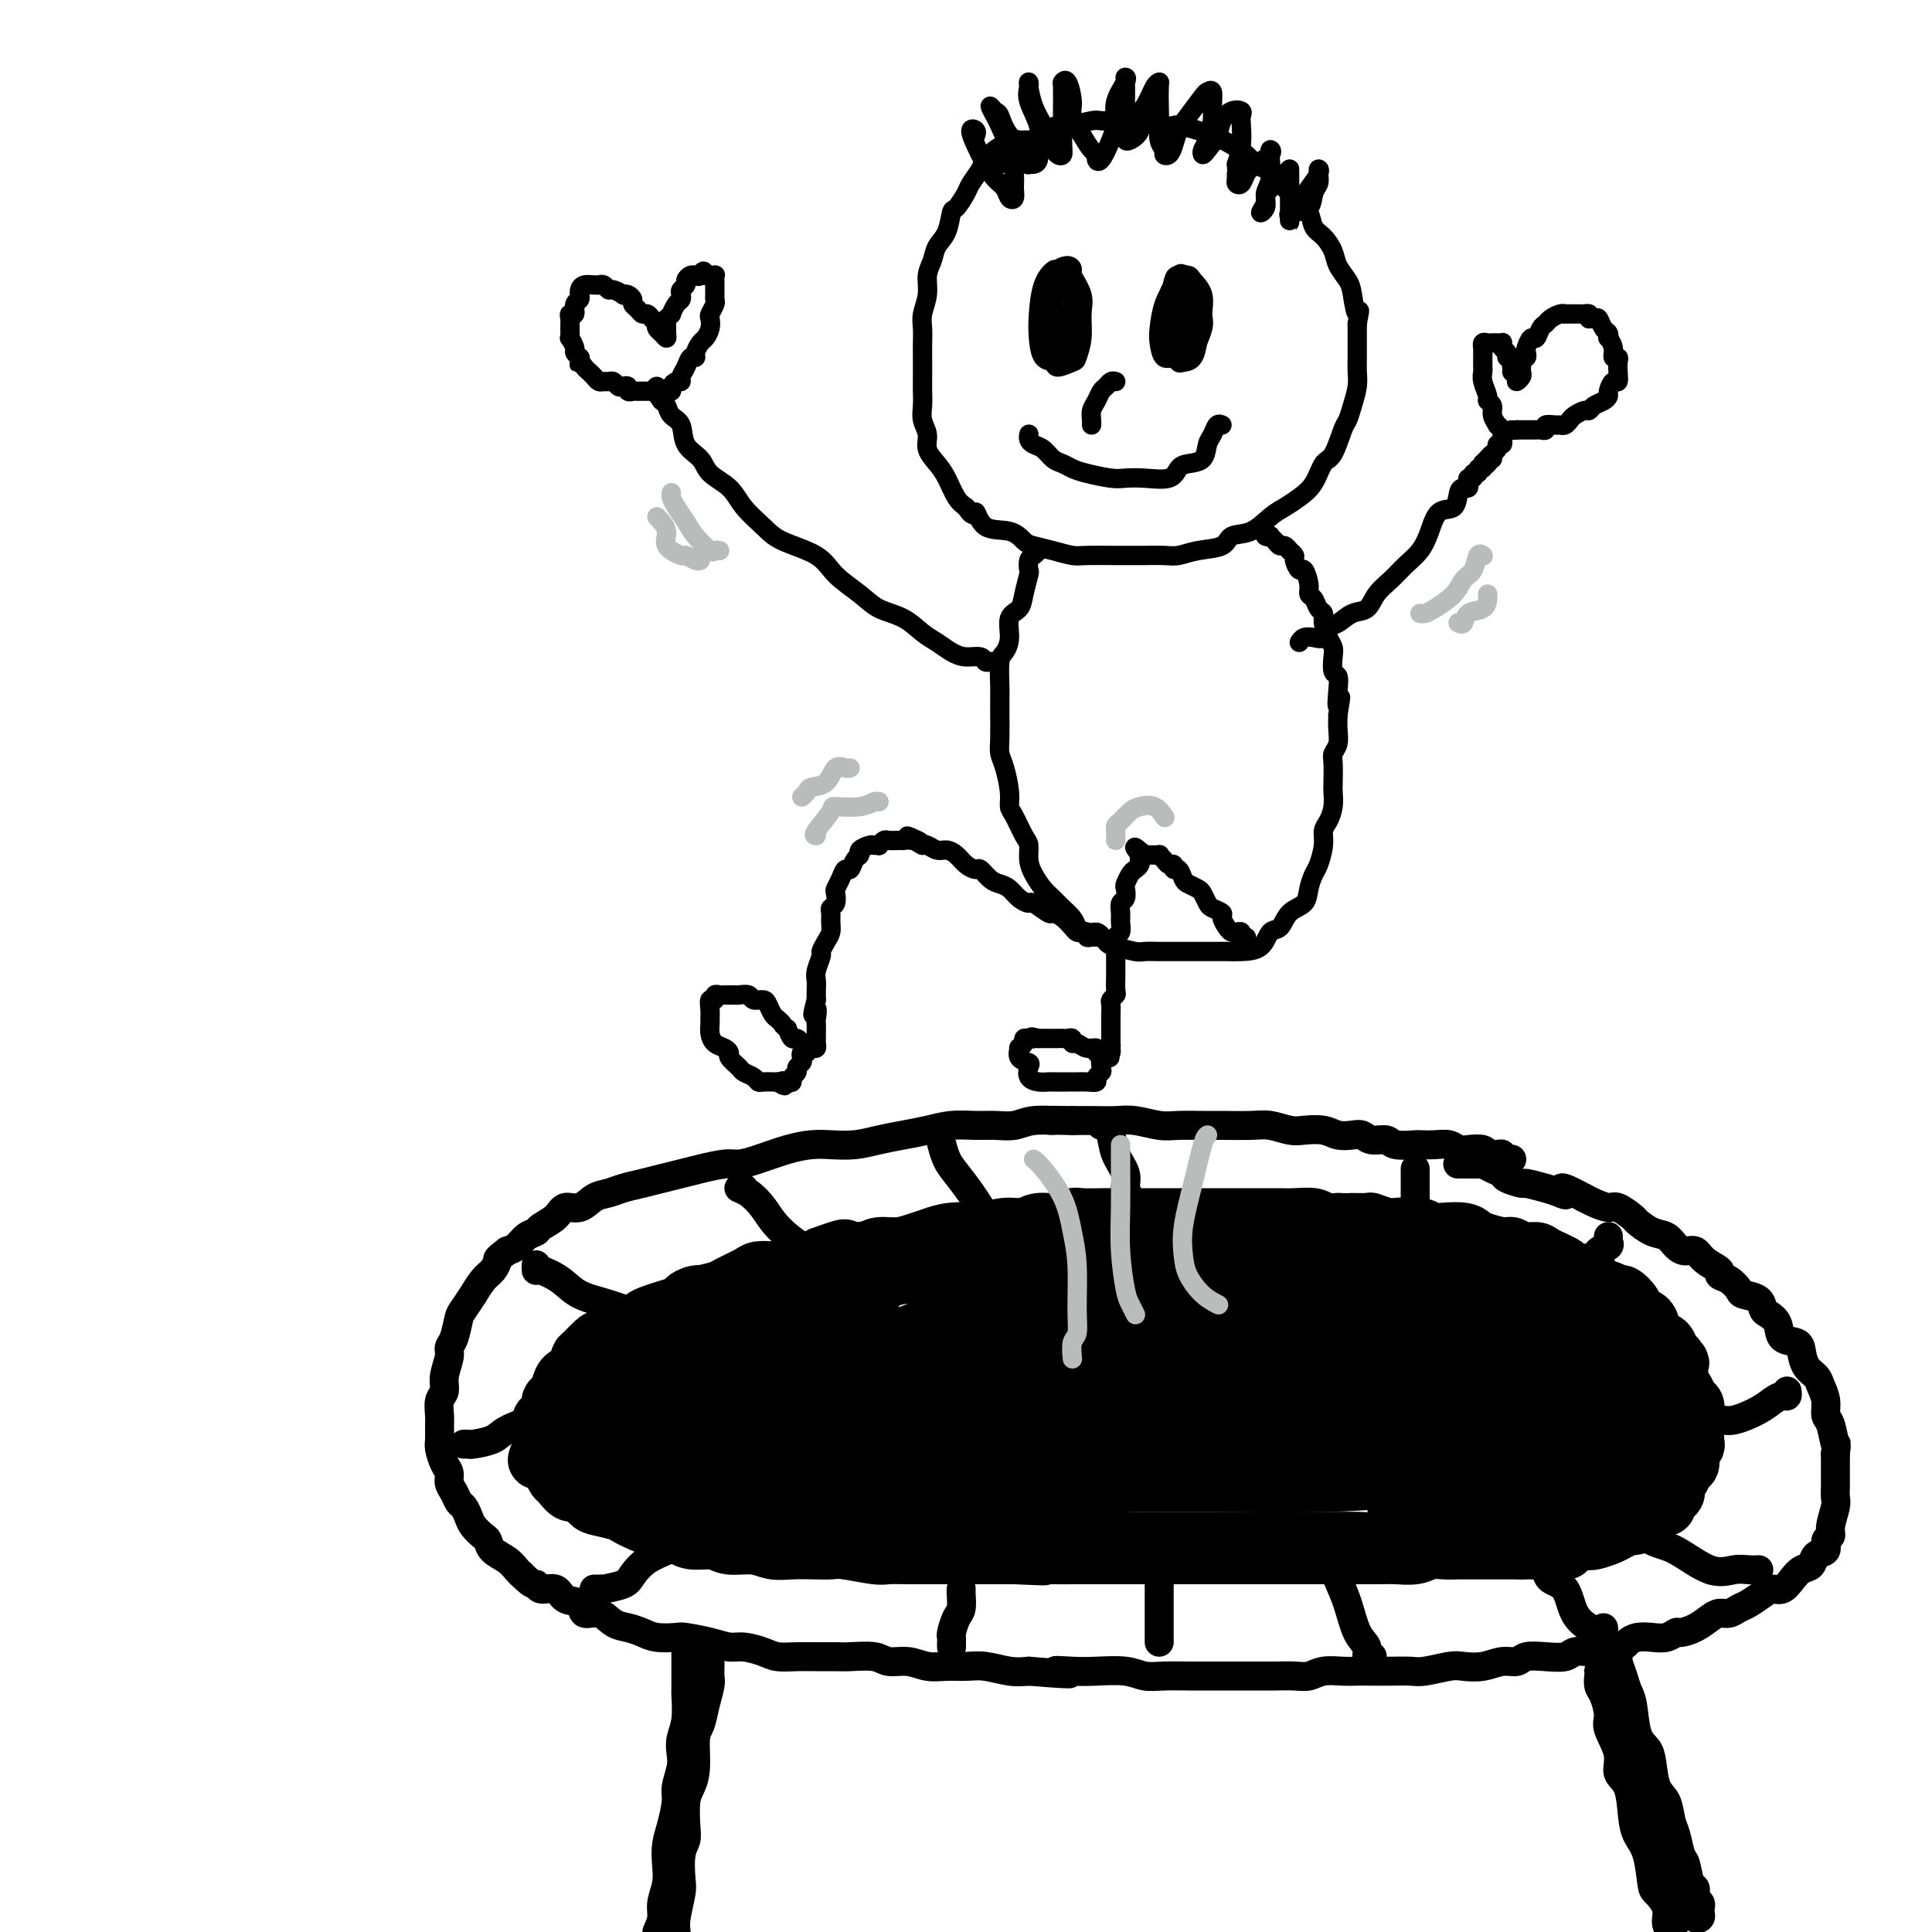 <svg viewBox='0 0 400 400' version='1.1' xmlns='http://www.w3.org/2000/svg' xmlns:xlink='http://www.w3.org/1999/xlink'><g fill='none' stroke='rgb(0,0,0)' stroke-width='12' stroke-linecap='round' stroke-linejoin='round'><path d='M224,258c-0.297,-0.000 -0.593,-0.000 -1,0c-0.407,0.000 -0.923,0.000 -1,0c-0.077,-0.000 0.285,-0.000 0,0c-0.285,0.000 -1.217,0.000 -2,0c-0.783,-0.000 -1.416,-0.000 -2,0c-0.584,0.000 -1.118,0.000 -2,0c-0.882,-0.000 -2.112,-0.000 -3,0c-0.888,0.000 -1.434,0.000 -2,0c-0.566,-0.000 -1.153,-0.000 -2,0c-0.847,0.000 -1.956,0.000 -3,0c-1.044,-0.000 -2.024,-0.001 -3,0c-0.976,0.001 -1.948,0.004 -3,0c-1.052,-0.004 -2.183,-0.015 -3,0c-0.817,0.015 -1.319,0.057 -2,0c-0.681,-0.057 -1.540,-0.212 -3,0c-1.460,0.212 -3.522,0.793 -5,1c-1.478,0.207 -2.373,0.041 -3,0c-0.627,-0.041 -0.985,0.045 -2,0c-1.015,-0.045 -2.688,-0.219 -4,0c-1.312,0.219 -2.262,0.833 -3,1c-0.738,0.167 -1.264,-0.113 -2,0c-0.736,0.113 -1.682,0.618 -3,1c-1.318,0.382 -3.009,0.641 -4,1c-0.991,0.359 -1.283,0.817 -2,1c-0.717,0.183 -1.858,0.092 -3,0'/><path d='M161,263c-3.191,1.023 -2.668,1.581 -3,2c-0.332,0.419 -1.520,0.700 -3,1c-1.480,0.300 -3.251,0.619 -4,1c-0.749,0.381 -0.475,0.823 -1,1c-0.525,0.177 -1.848,0.089 -3,0c-1.152,-0.089 -2.132,-0.178 -3,0c-0.868,0.178 -1.622,0.624 -2,1c-0.378,0.376 -0.380,0.680 -1,1c-0.620,0.320 -1.860,0.654 -3,1c-1.140,0.346 -2.182,0.705 -3,1c-0.818,0.295 -1.412,0.526 -2,1c-0.588,0.474 -1.169,1.191 -2,2c-0.831,0.809 -1.911,1.708 -3,2c-1.089,0.292 -2.186,-0.025 -3,0c-0.814,0.025 -1.344,0.392 -2,1c-0.656,0.608 -1.436,1.457 -2,2c-0.564,0.543 -0.912,0.779 -1,1c-0.088,0.221 0.082,0.426 0,1c-0.082,0.574 -0.417,1.516 -1,2c-0.583,0.484 -1.414,0.511 -2,1c-0.586,0.489 -0.927,1.439 -1,2c-0.073,0.561 0.121,0.732 0,1c-0.121,0.268 -0.558,0.634 -1,1c-0.442,0.366 -0.889,0.731 -1,1c-0.111,0.269 0.114,0.443 0,1c-0.114,0.557 -0.566,1.497 -1,2c-0.434,0.503 -0.848,0.568 -1,1c-0.152,0.432 -0.041,1.229 0,2c0.041,0.771 0.011,1.515 0,2c-0.011,0.485 -0.003,0.710 0,1c0.003,0.290 0.002,0.645 0,1'/><path d='M112,300c-1.500,3.456 -0.750,2.097 0,2c0.750,-0.097 1.499,1.068 2,2c0.501,0.932 0.754,1.629 1,2c0.246,0.371 0.487,0.414 1,1c0.513,0.586 1.300,1.715 2,2c0.700,0.285 1.314,-0.274 2,0c0.686,0.274 1.443,1.383 2,2c0.557,0.617 0.915,0.744 2,1c1.085,0.256 2.898,0.641 4,1c1.102,0.359 1.492,0.691 2,1c0.508,0.309 1.135,0.595 2,1c0.865,0.405 1.968,0.931 3,1c1.032,0.069 1.993,-0.317 3,0c1.007,0.317 2.061,1.338 3,2c0.939,0.662 1.763,0.966 3,1c1.237,0.034 2.889,-0.201 4,0c1.111,0.201 1.683,0.838 3,1c1.317,0.162 3.378,-0.153 5,0c1.622,0.153 2.805,0.772 4,1c1.195,0.228 2.404,0.065 4,0c1.596,-0.065 3.581,-0.031 5,0c1.419,0.031 2.272,0.061 3,0c0.728,-0.061 1.332,-0.212 3,0c1.668,0.212 4.402,0.789 6,1c1.598,0.211 2.062,0.057 3,0c0.938,-0.057 2.351,-0.015 4,0c1.649,0.015 3.536,0.004 5,0c1.464,-0.004 2.506,-0.001 4,0c1.494,0.001 3.441,0.000 5,0c1.559,-0.000 2.731,-0.000 4,0c1.269,0.000 2.634,0.000 4,0'/><path d='M210,322c10.638,0.464 4.233,0.124 3,0c-1.233,-0.124 2.707,-0.033 5,0c2.293,0.033 2.940,0.009 4,0c1.060,-0.009 2.532,-0.002 4,0c1.468,0.002 2.932,0.001 4,0c1.068,-0.001 1.740,-0.000 3,0c1.260,0.000 3.108,0.000 5,0c1.892,-0.000 3.826,-0.000 5,0c1.174,0.000 1.587,0.000 3,0c1.413,-0.000 3.828,-0.000 5,0c1.172,0.000 1.103,0.000 2,0c0.897,-0.000 2.760,-0.000 4,0c1.240,0.000 1.858,0.000 3,0c1.142,-0.000 2.809,-0.000 4,0c1.191,0.000 1.907,0.000 3,0c1.093,-0.000 2.562,-0.000 4,0c1.438,0.000 2.846,0.000 4,0c1.154,-0.000 2.054,-0.000 3,0c0.946,0.000 1.937,0.001 3,0c1.063,-0.001 2.199,-0.004 3,0c0.801,0.004 1.267,0.015 2,0c0.733,-0.015 1.733,-0.057 3,0c1.267,0.057 2.800,0.211 4,0c1.200,-0.211 2.067,-0.789 3,-1c0.933,-0.211 1.930,-0.057 3,0c1.070,0.057 2.211,0.015 3,0c0.789,-0.015 1.225,-0.004 2,0c0.775,0.004 1.888,0.001 3,0c1.112,-0.001 2.222,-0.000 3,0c0.778,0.000 1.222,0.000 2,0c0.778,-0.000 1.889,-0.000 3,0'/><path d='M315,321c16.845,-0.090 6.457,0.186 3,0c-3.457,-0.186 0.017,-0.834 2,-1c1.983,-0.166 2.474,0.149 3,0c0.526,-0.149 1.085,-0.760 2,-1c0.915,-0.240 2.186,-0.107 3,0c0.814,0.107 1.172,0.187 2,0c0.828,-0.187 2.127,-0.641 3,-1c0.873,-0.359 1.319,-0.625 2,-1c0.681,-0.375 1.596,-0.861 2,-1c0.404,-0.139 0.298,0.069 1,0c0.702,-0.069 2.212,-0.414 3,-1c0.788,-0.586 0.855,-1.414 1,-2c0.145,-0.586 0.369,-0.929 1,-1c0.631,-0.071 1.671,0.132 2,0c0.329,-0.132 -0.052,-0.597 0,-1c0.052,-0.403 0.539,-0.742 1,-1c0.461,-0.258 0.898,-0.434 1,-1c0.102,-0.566 -0.131,-1.521 0,-2c0.131,-0.479 0.627,-0.483 1,-1c0.373,-0.517 0.622,-1.548 1,-2c0.378,-0.452 0.886,-0.327 1,-1c0.114,-0.673 -0.166,-2.145 0,-3c0.166,-0.855 0.776,-1.093 1,-1c0.224,0.093 0.061,0.515 0,0c-0.061,-0.515 -0.019,-1.968 0,-3c0.019,-1.032 0.016,-1.642 0,-2c-0.016,-0.358 -0.046,-0.463 0,-1c0.046,-0.537 0.167,-1.505 0,-2c-0.167,-0.495 -0.622,-0.518 -1,-1c-0.378,-0.482 -0.679,-1.423 -1,-2c-0.321,-0.577 -0.660,-0.788 -1,-1'/><path d='M348,287c-0.579,-1.792 -0.525,-1.772 -1,-2c-0.475,-0.228 -1.477,-0.705 -2,-1c-0.523,-0.295 -0.566,-0.408 -1,-1c-0.434,-0.592 -1.260,-1.664 -2,-2c-0.740,-0.336 -1.396,0.064 -2,0c-0.604,-0.064 -1.158,-0.592 -2,-1c-0.842,-0.408 -1.973,-0.697 -3,-1c-1.027,-0.303 -1.951,-0.620 -3,-1c-1.049,-0.380 -2.223,-0.824 -3,-1c-0.777,-0.176 -1.157,-0.085 -2,0c-0.843,0.085 -2.150,0.163 -3,0c-0.850,-0.163 -1.243,-0.568 -2,-1c-0.757,-0.432 -1.878,-0.890 -3,-1c-1.122,-0.110 -2.243,0.128 -3,0c-0.757,-0.128 -1.148,-0.622 -2,-1c-0.852,-0.378 -2.166,-0.640 -3,-1c-0.834,-0.360 -1.188,-0.818 -2,-1c-0.812,-0.182 -2.080,-0.086 -3,0c-0.920,0.086 -1.491,0.164 -2,0c-0.509,-0.164 -0.956,-0.570 -2,-1c-1.044,-0.430 -2.686,-0.886 -4,-1c-1.314,-0.114 -2.299,0.113 -3,0c-0.701,-0.113 -1.117,-0.566 -2,-1c-0.883,-0.434 -2.231,-0.849 -3,-1c-0.769,-0.151 -0.958,-0.040 -2,0c-1.042,0.040 -2.936,0.008 -4,0c-1.064,-0.008 -1.299,0.009 -2,0c-0.701,-0.009 -1.868,-0.044 -3,0c-1.132,0.044 -2.228,0.166 -3,0c-0.772,-0.166 -1.221,-0.619 -2,-1c-0.779,-0.381 -1.890,-0.691 -3,-1'/><path d='M271,266c-9.578,-1.636 -4.524,-0.227 -3,0c1.524,0.227 -0.482,-0.727 -2,-1c-1.518,-0.273 -2.547,0.137 -3,0c-0.453,-0.137 -0.329,-0.821 -1,-1c-0.671,-0.179 -2.138,0.148 -3,0c-0.862,-0.148 -1.118,-0.771 -2,-1c-0.882,-0.229 -2.389,-0.065 -3,0c-0.611,0.065 -0.325,0.031 -1,0c-0.675,-0.031 -2.310,-0.060 -3,0c-0.690,0.060 -0.436,0.209 -1,0c-0.564,-0.209 -1.948,-0.774 -3,-1c-1.052,-0.226 -1.773,-0.112 -2,0c-0.227,0.112 0.039,0.222 0,0c-0.039,-0.222 -0.381,-0.778 -1,-1c-0.619,-0.222 -1.513,-0.112 -2,0c-0.487,0.112 -0.568,0.226 -1,0c-0.432,-0.226 -1.214,-0.792 -2,-1c-0.786,-0.208 -1.575,-0.060 -2,0c-0.425,0.060 -0.485,0.030 -1,0c-0.515,-0.030 -1.486,-0.061 -2,0c-0.514,0.061 -0.570,0.212 -1,0c-0.430,-0.212 -1.232,-0.789 -2,-1c-0.768,-0.211 -1.501,-0.057 -2,0c-0.499,0.057 -0.765,0.015 -1,0c-0.235,-0.015 -0.441,-0.004 -1,0c-0.559,0.004 -1.473,0.001 -2,0c-0.527,-0.001 -0.669,-0.000 -1,0c-0.331,0.000 -0.852,0.000 -1,0c-0.148,-0.000 0.075,-0.000 0,0c-0.075,0.000 -0.450,0.000 -1,0c-0.550,-0.000 -1.275,-0.000 -2,0'/><path d='M219,259c-8.223,-1.083 -2.780,-0.290 -1,0c1.780,0.290 -0.101,0.078 -1,0c-0.899,-0.078 -0.815,-0.022 -1,0c-0.185,0.022 -0.638,0.010 -1,0c-0.362,-0.010 -0.632,-0.017 -1,0c-0.368,0.017 -0.834,0.057 -1,0c-0.166,-0.057 -0.033,-0.212 0,0c0.033,0.212 -0.033,0.793 0,1c0.033,0.207 0.164,0.042 0,0c-0.164,-0.042 -0.624,0.040 -1,0c-0.376,-0.040 -0.668,-0.203 -1,0c-0.332,0.203 -0.704,0.771 -1,1c-0.296,0.229 -0.516,0.118 -1,0c-0.484,-0.118 -1.231,-0.242 -2,0c-0.769,0.242 -1.560,0.849 -2,1c-0.440,0.151 -0.529,-0.155 -1,0c-0.471,0.155 -1.323,0.773 -2,1c-0.677,0.227 -1.179,0.065 -2,0c-0.821,-0.065 -1.961,-0.032 -3,0c-1.039,0.032 -1.978,0.064 -3,0c-1.022,-0.064 -2.127,-0.224 -3,0c-0.873,0.224 -1.514,0.834 -2,1c-0.486,0.166 -0.818,-0.110 -2,0c-1.182,0.110 -3.214,0.607 -4,1c-0.786,0.393 -0.327,0.683 -1,1c-0.673,0.317 -2.478,0.662 -4,1c-1.522,0.338 -2.761,0.669 -4,1'/><path d='M174,268c-7.283,1.401 -2.992,0.402 -2,0c0.992,-0.402 -1.317,-0.207 -3,0c-1.683,0.207 -2.742,0.426 -4,1c-1.258,0.574 -2.716,1.502 -4,2c-1.284,0.498 -2.395,0.566 -3,1c-0.605,0.434 -0.703,1.232 -2,2c-1.297,0.768 -3.794,1.504 -5,2c-1.206,0.496 -1.123,0.753 -2,1c-0.877,0.247 -2.715,0.485 -4,1c-1.285,0.515 -2.017,1.308 -3,2c-0.983,0.692 -2.219,1.285 -3,2c-0.781,0.715 -1.109,1.554 -2,2c-0.891,0.446 -2.346,0.500 -3,1c-0.654,0.500 -0.506,1.447 -1,2c-0.494,0.553 -1.631,0.711 -2,1c-0.369,0.289 0.029,0.708 0,1c-0.029,0.292 -0.484,0.457 0,0c0.484,-0.457 1.908,-1.536 4,-3c2.092,-1.464 4.852,-3.312 7,-5c2.148,-1.688 3.686,-3.217 5,-4c1.314,-0.783 2.406,-0.819 3,-1c0.594,-0.181 0.689,-0.506 1,-1c0.311,-0.494 0.836,-1.158 0,-1c-0.836,0.158 -3.033,1.138 -5,2c-1.967,0.862 -3.704,1.607 -6,3c-2.296,1.393 -5.152,3.435 -7,5c-1.848,1.565 -2.690,2.652 -4,4c-1.310,1.348 -3.089,2.957 -4,4c-0.911,1.043 -0.956,1.522 -1,2'/><path d='M124,294c-2.542,2.252 -0.898,0.383 0,0c0.898,-0.383 1.048,0.719 2,1c0.952,0.281 2.704,-0.261 4,-1c1.296,-0.739 2.136,-1.676 4,-3c1.864,-1.324 4.752,-3.036 6,-4c1.248,-0.964 0.855,-1.181 1,-2c0.145,-0.819 0.827,-2.241 1,-3c0.173,-0.759 -0.164,-0.855 -1,-1c-0.836,-0.145 -2.171,-0.338 -4,0c-1.829,0.338 -4.150,1.206 -6,2c-1.850,0.794 -3.228,1.514 -5,3c-1.772,1.486 -3.937,3.740 -5,5c-1.063,1.260 -1.023,1.527 -1,3c0.023,1.473 0.028,4.152 0,5c-0.028,0.848 -0.089,-0.135 1,0c1.089,0.135 3.328,1.388 5,2c1.672,0.612 2.777,0.581 4,0c1.223,-0.581 2.563,-1.714 4,-2c1.437,-0.286 2.969,0.274 4,0c1.031,-0.274 1.559,-1.381 2,-2c0.441,-0.619 0.796,-0.751 1,-1c0.204,-0.249 0.258,-0.614 0,-1c-0.258,-0.386 -0.828,-0.793 -2,-1c-1.172,-0.207 -2.945,-0.213 -4,0c-1.055,0.213 -1.392,0.646 -2,1c-0.608,0.354 -1.486,0.631 -2,1c-0.514,0.369 -0.664,0.831 -1,1c-0.336,0.169 -0.860,0.046 -1,0c-0.140,-0.046 0.103,-0.013 0,0c-0.103,0.013 -0.551,0.007 -1,0'/><path d='M128,297c-1.902,0.513 -1.157,0.295 -1,0c0.157,-0.295 -0.274,-0.667 -1,-1c-0.726,-0.333 -1.749,-0.627 -2,-1c-0.251,-0.373 0.269,-0.825 0,-1c-0.269,-0.175 -1.326,-0.074 -2,0c-0.674,0.074 -0.966,0.122 -1,0c-0.034,-0.122 0.190,-0.412 0,-1c-0.190,-0.588 -0.795,-1.474 -1,-2c-0.205,-0.526 -0.012,-0.693 0,-1c0.012,-0.307 -0.159,-0.754 0,-1c0.159,-0.246 0.647,-0.292 1,-1c0.353,-0.708 0.569,-2.077 1,-3c0.431,-0.923 1.075,-1.398 2,-2c0.925,-0.602 2.129,-1.331 3,-2c0.871,-0.669 1.407,-1.278 2,-2c0.593,-0.722 1.242,-1.556 2,-2c0.758,-0.444 1.626,-0.499 2,-1c0.374,-0.501 0.256,-1.447 1,-2c0.744,-0.553 2.351,-0.711 3,-1c0.649,-0.289 0.342,-0.708 1,-1c0.658,-0.292 2.282,-0.459 3,-1c0.718,-0.541 0.532,-1.458 1,-2c0.468,-0.542 1.591,-0.709 3,-1c1.409,-0.291 3.104,-0.705 4,-1c0.896,-0.295 0.991,-0.471 2,-1c1.009,-0.529 2.930,-1.412 4,-2c1.070,-0.588 1.290,-0.881 2,-1c0.710,-0.119 1.912,-0.063 3,0c1.088,0.063 2.062,0.132 3,0c0.938,-0.132 1.839,-0.466 3,-1c1.161,-0.534 2.580,-1.267 4,-2'/><path d='M170,260c6.494,-2.410 4.730,-1.433 5,-1c0.270,0.433 2.575,0.324 4,0c1.425,-0.324 1.972,-0.861 3,-1c1.028,-0.139 2.538,0.120 4,0c1.462,-0.120 2.876,-0.620 4,-1c1.124,-0.380 1.959,-0.642 3,-1c1.041,-0.358 2.288,-0.813 4,-1c1.712,-0.187 3.889,-0.107 5,0c1.111,0.107 1.158,0.240 2,0c0.842,-0.240 2.481,-0.853 4,-1c1.519,-0.147 2.919,0.171 4,0c1.081,-0.171 1.843,-0.830 3,-1c1.157,-0.170 2.708,0.151 4,0c1.292,-0.151 2.325,-0.772 3,-1c0.675,-0.228 0.992,-0.061 2,0c1.008,0.061 2.707,0.016 4,0c1.293,-0.016 2.180,-0.004 3,0c0.820,0.004 1.571,0.001 3,0c1.429,-0.001 3.535,-0.000 5,0c1.465,0.000 2.289,0.000 3,0c0.711,-0.000 1.308,-0.000 2,0c0.692,0.000 1.480,0.000 3,0c1.520,-0.000 3.772,-0.000 5,0c1.228,0.000 1.433,0.000 2,0c0.567,-0.000 1.496,-0.001 3,0c1.504,0.001 3.581,0.004 5,0c1.419,-0.004 2.179,-0.015 3,0c0.821,0.015 1.705,0.056 3,0c1.295,-0.056 3.003,-0.207 4,0c0.997,0.207 1.285,0.774 2,1c0.715,0.226 1.858,0.113 3,0'/><path d='M277,253c9.010,0.150 4.035,0.026 3,0c-1.035,-0.026 1.870,0.044 3,0c1.130,-0.044 0.487,-0.204 1,0c0.513,0.204 2.184,0.773 3,1c0.816,0.227 0.778,0.113 2,0c1.222,-0.113 3.703,-0.223 5,0c1.297,0.223 1.409,0.780 2,1c0.591,0.220 1.660,0.101 3,0c1.340,-0.101 2.950,-0.186 4,0c1.050,0.186 1.540,0.642 2,1c0.460,0.358 0.890,0.617 2,1c1.110,0.383 2.900,0.889 4,1c1.100,0.111 1.511,-0.174 2,0c0.489,0.174 1.055,0.806 2,1c0.945,0.194 2.268,-0.051 3,0c0.732,0.051 0.873,0.399 2,1c1.127,0.601 3.240,1.456 4,2c0.760,0.544 0.169,0.777 1,1c0.831,0.223 3.086,0.436 4,1c0.914,0.564 0.486,1.477 1,2c0.514,0.523 1.968,0.655 3,1c1.032,0.345 1.642,0.904 2,1c0.358,0.096 0.463,-0.270 1,0c0.537,0.270 1.505,1.176 2,2c0.495,0.824 0.518,1.568 1,2c0.482,0.432 1.425,0.553 2,1c0.575,0.447 0.784,1.219 1,2c0.216,0.781 0.439,1.570 1,2c0.561,0.430 1.459,0.500 2,1c0.541,0.500 0.726,1.428 1,2c0.274,0.572 0.637,0.786 1,1'/><path d='M347,281c1.718,2.065 0.513,0.727 0,1c-0.513,0.273 -0.334,2.156 0,3c0.334,0.844 0.822,0.650 1,1c0.178,0.350 0.048,1.245 0,2c-0.048,0.755 -0.012,1.371 0,2c0.012,0.629 -0.001,1.272 0,2c0.001,0.728 0.015,1.542 0,2c-0.015,0.458 -0.060,0.560 0,1c0.060,0.440 0.224,1.216 0,2c-0.224,0.784 -0.837,1.575 -1,2c-0.163,0.425 0.122,0.485 0,1c-0.122,0.515 -0.651,1.486 -1,2c-0.349,0.514 -0.517,0.570 -1,1c-0.483,0.430 -1.282,1.232 -2,2c-0.718,0.768 -1.354,1.501 -2,2c-0.646,0.499 -1.302,0.764 -2,1c-0.698,0.236 -1.438,0.445 -2,1c-0.562,0.555 -0.946,1.458 -2,2c-1.054,0.542 -2.778,0.724 -4,1c-1.222,0.276 -1.940,0.648 -3,1c-1.060,0.352 -2.461,0.686 -3,1c-0.539,0.314 -0.217,0.609 -1,1c-0.783,0.391 -2.671,0.879 -4,1c-1.329,0.121 -2.099,-0.125 -3,0c-0.901,0.125 -1.932,0.622 -3,1c-1.068,0.378 -2.171,0.637 -4,1c-1.829,0.363 -4.382,0.829 -6,1c-1.618,0.171 -2.300,0.046 -4,0c-1.700,-0.046 -4.419,-0.012 -6,0c-1.581,0.012 -2.023,0.004 -3,0c-0.977,-0.004 -2.488,-0.002 -4,0'/><path d='M287,319c-4.640,0.155 -4.740,0.041 -6,0c-1.260,-0.041 -3.680,-0.011 -5,0c-1.320,0.011 -1.542,0.003 -3,0c-1.458,-0.003 -4.154,-0.001 -6,0c-1.846,0.001 -2.841,0.000 -4,0c-1.159,-0.000 -2.482,-0.000 -4,0c-1.518,0.000 -3.233,0.000 -5,0c-1.767,-0.000 -3.587,-0.000 -5,0c-1.413,0.000 -2.418,0.000 -4,0c-1.582,-0.000 -3.741,-0.000 -5,0c-1.259,0.000 -1.620,0.000 -3,0c-1.380,-0.000 -3.781,-0.000 -6,0c-2.219,0.000 -4.255,0.000 -6,0c-1.745,-0.000 -3.197,-0.000 -5,0c-1.803,0.000 -3.956,0.001 -6,0c-2.044,-0.001 -3.978,-0.004 -6,0c-2.022,0.004 -4.130,0.016 -6,0c-1.870,-0.016 -3.501,-0.061 -5,0c-1.499,0.061 -2.864,0.228 -5,0c-2.136,-0.228 -5.042,-0.850 -7,-1c-1.958,-0.150 -2.969,0.171 -5,0c-2.031,-0.171 -5.083,-0.833 -7,-1c-1.917,-0.167 -2.700,0.163 -4,0c-1.300,-0.163 -3.118,-0.817 -5,-1c-1.882,-0.183 -3.827,0.106 -5,0c-1.173,-0.106 -1.573,-0.606 -3,-1c-1.427,-0.394 -3.880,-0.683 -5,-1c-1.120,-0.317 -0.909,-0.662 -2,-1c-1.091,-0.338 -3.486,-0.668 -5,-1c-1.514,-0.332 -2.147,-0.666 -3,-1c-0.853,-0.334 -1.927,-0.667 -3,-1'/><path d='M138,310c-9.112,-1.574 -4.891,-1.010 -4,-1c0.891,0.010 -1.548,-0.535 -3,-1c-1.452,-0.465 -1.917,-0.849 -2,-1c-0.083,-0.151 0.214,-0.068 0,0c-0.214,0.068 -0.941,0.123 -1,0c-0.059,-0.123 0.548,-0.422 1,0c0.452,0.422 0.749,1.567 2,2c1.251,0.433 3.455,0.155 7,0c3.545,-0.155 8.430,-0.187 13,-1c4.570,-0.813 8.824,-2.406 13,-4c4.176,-1.594 8.275,-3.187 12,-5c3.725,-1.813 7.077,-3.845 10,-6c2.923,-2.155 5.416,-4.432 7,-6c1.584,-1.568 2.259,-2.425 3,-4c0.741,-1.575 1.549,-3.868 2,-5c0.451,-1.132 0.544,-1.105 0,-1c-0.544,0.105 -1.727,0.286 -3,0c-1.273,-0.286 -2.638,-1.041 -6,0c-3.362,1.041 -8.723,3.876 -13,6c-4.277,2.124 -7.471,3.537 -10,5c-2.529,1.463 -4.394,2.975 -6,4c-1.606,1.025 -2.955,1.564 -4,2c-1.045,0.436 -1.787,0.770 -2,1c-0.213,0.230 0.104,0.356 1,0c0.896,-0.356 2.371,-1.195 5,-3c2.629,-1.805 6.414,-4.575 9,-7c2.586,-2.425 3.975,-4.503 6,-6c2.025,-1.497 4.687,-2.411 6,-3c1.313,-0.589 1.277,-0.851 1,-1c-0.277,-0.149 -0.793,-0.185 -4,1c-3.207,1.185 -9.103,3.593 -15,6'/><path d='M163,282c-4.972,2.300 -8.401,5.048 -11,7c-2.599,1.952 -4.368,3.106 -6,4c-1.632,0.894 -3.127,1.528 -4,2c-0.873,0.472 -1.125,0.782 -1,1c0.125,0.218 0.627,0.343 3,-1c2.373,-1.343 6.618,-4.153 10,-6c3.382,-1.847 5.901,-2.730 8,-4c2.099,-1.270 3.777,-2.928 5,-4c1.223,-1.072 1.991,-1.560 2,-2c0.009,-0.440 -0.741,-0.834 -2,-1c-1.259,-0.166 -3.027,-0.103 -6,1c-2.973,1.103 -7.153,3.248 -10,5c-2.847,1.752 -4.363,3.112 -6,4c-1.637,0.888 -3.397,1.306 -4,2c-0.603,0.694 -0.050,1.666 0,2c0.050,0.334 -0.405,0.029 1,0c1.405,-0.029 4.668,0.216 9,-1c4.332,-1.216 9.731,-3.894 14,-6c4.269,-2.106 7.407,-3.639 10,-5c2.593,-1.361 4.641,-2.549 6,-3c1.359,-0.451 2.029,-0.166 2,0c-0.029,0.166 -0.757,0.212 -1,0c-0.243,-0.212 -0.002,-0.681 -3,1c-2.998,1.681 -9.234,5.511 -13,8c-3.766,2.489 -5.061,3.637 -7,5c-1.939,1.363 -4.520,2.941 -6,4c-1.480,1.059 -1.858,1.599 -2,2c-0.142,0.401 -0.048,0.664 2,0c2.048,-0.664 6.051,-2.256 11,-4c4.949,-1.744 10.842,-3.641 17,-6c6.158,-2.359 12.579,-5.179 19,-8'/><path d='M200,279c9.030,-3.247 7.104,-2.363 7,-2c-0.104,0.363 1.614,0.205 2,0c0.386,-0.205 -0.561,-0.455 -2,0c-1.439,0.455 -3.370,1.617 -8,4c-4.630,2.383 -11.959,5.988 -17,9c-5.041,3.012 -7.793,5.430 -10,7c-2.207,1.570 -3.868,2.291 -5,3c-1.132,0.709 -1.734,1.406 -2,2c-0.266,0.594 -0.194,1.084 4,0c4.194,-1.084 12.511,-3.741 19,-6c6.489,-2.259 11.148,-4.118 16,-6c4.852,-1.882 9.895,-3.785 13,-5c3.105,-1.215 4.272,-1.742 5,-2c0.728,-0.258 1.016,-0.248 0,0c-1.016,0.248 -3.336,0.735 -7,2c-3.664,1.265 -8.672,3.309 -15,6c-6.328,2.691 -13.976,6.028 -18,8c-4.024,1.972 -4.422,2.580 -5,3c-0.578,0.420 -1.335,0.652 -2,1c-0.665,0.348 -1.239,0.812 3,0c4.239,-0.812 13.289,-2.899 20,-5c6.711,-2.101 11.081,-4.214 16,-6c4.919,-1.786 10.387,-3.245 13,-4c2.613,-0.755 2.369,-0.807 3,-1c0.631,-0.193 2.135,-0.529 1,0c-1.135,0.529 -4.909,1.922 -9,4c-4.091,2.078 -8.500,4.841 -13,7c-4.500,2.159 -9.093,3.713 -12,5c-2.907,1.287 -4.129,2.308 -5,3c-0.871,0.692 -1.392,1.055 -1,1c0.392,-0.055 1.696,-0.527 3,-1'/><path d='M194,306c-2.692,1.888 8.580,-2.893 16,-6c7.420,-3.107 10.990,-4.541 15,-6c4.010,-1.459 8.460,-2.942 11,-4c2.540,-1.058 3.171,-1.689 4,-2c0.829,-0.311 1.858,-0.301 1,0c-0.858,0.301 -3.602,0.893 -8,3c-4.398,2.107 -10.449,5.728 -15,8c-4.551,2.272 -7.603,3.196 -10,4c-2.397,0.804 -4.139,1.487 -5,2c-0.861,0.513 -0.841,0.856 -1,1c-0.159,0.144 -0.496,0.089 2,-1c2.496,-1.089 7.826,-3.211 13,-5c5.174,-1.789 10.191,-3.247 15,-5c4.809,-1.753 9.409,-3.803 13,-5c3.591,-1.197 6.174,-1.540 8,-2c1.826,-0.460 2.894,-1.037 3,-1c0.106,0.037 -0.750,0.686 -1,1c-0.250,0.314 0.107,0.291 -2,2c-2.107,1.709 -6.679,5.150 -10,7c-3.321,1.850 -5.391,2.110 -7,3c-1.609,0.890 -2.756,2.412 -3,3c-0.244,0.588 0.413,0.243 1,0c0.587,-0.243 1.102,-0.383 4,-1c2.898,-0.617 8.179,-1.711 14,-4c5.821,-2.289 12.181,-5.773 17,-8c4.819,-2.227 8.095,-3.196 11,-4c2.905,-0.804 5.439,-1.442 7,-2c1.561,-0.558 2.150,-1.036 2,-1c-0.150,0.036 -1.041,0.587 -4,2c-2.959,1.413 -7.988,3.690 -13,6c-5.012,2.310 -10.006,4.655 -15,7'/><path d='M257,298c-6.261,2.804 -6.914,2.814 -8,3c-1.086,0.186 -2.607,0.547 -3,1c-0.393,0.453 0.341,0.996 1,1c0.659,0.004 1.245,-0.532 6,-2c4.755,-1.468 13.681,-3.869 20,-6c6.319,-2.131 10.031,-3.992 14,-5c3.969,-1.008 8.194,-1.161 11,-2c2.806,-0.839 4.193,-2.363 5,-3c0.807,-0.637 1.034,-0.388 1,0c-0.034,0.388 -0.329,0.913 -4,3c-3.671,2.087 -10.720,5.734 -16,8c-5.280,2.266 -8.793,3.150 -11,4c-2.207,0.850 -3.108,1.667 -4,2c-0.892,0.333 -1.776,0.181 -1,0c0.776,-0.181 3.213,-0.391 7,-1c3.787,-0.609 8.923,-1.617 14,-3c5.077,-1.383 10.094,-3.142 15,-5c4.906,-1.858 9.700,-3.816 13,-5c3.300,-1.184 5.106,-1.596 6,-2c0.894,-0.404 0.876,-0.801 1,-1c0.124,-0.199 0.389,-0.199 -1,0c-1.389,0.199 -4.431,0.598 -6,1c-1.569,0.402 -1.665,0.807 -2,1c-0.335,0.193 -0.910,0.175 -1,0c-0.090,-0.175 0.305,-0.505 1,-1c0.695,-0.495 1.690,-1.153 3,-2c1.310,-0.847 2.937,-1.882 4,-3c1.063,-1.118 1.563,-2.320 2,-3c0.437,-0.680 0.810,-0.837 1,-1c0.190,-0.163 0.197,-0.332 0,-1c-0.197,-0.668 -0.599,-1.834 -1,-3'/><path d='M324,273c0.190,-1.377 -0.334,-0.820 -1,-1c-0.666,-0.180 -1.474,-1.099 -2,-2c-0.526,-0.901 -0.768,-1.786 -1,-2c-0.232,-0.214 -0.453,0.244 -1,0c-0.547,-0.244 -1.422,-1.189 -2,-2c-0.578,-0.811 -0.861,-1.487 -1,-2c-0.139,-0.513 -0.136,-0.863 -1,-1c-0.864,-0.137 -2.597,-0.062 -4,0c-1.403,0.062 -2.478,0.110 -4,0c-1.522,-0.110 -3.492,-0.380 -6,0c-2.508,0.380 -5.556,1.408 -8,2c-2.444,0.592 -4.285,0.747 -6,1c-1.715,0.253 -3.305,0.604 -5,1c-1.695,0.396 -3.496,0.837 -6,1c-2.504,0.163 -5.712,0.050 -8,0c-2.288,-0.050 -3.655,-0.035 -6,0c-2.345,0.035 -5.668,0.089 -8,0c-2.332,-0.089 -3.672,-0.322 -6,0c-2.328,0.322 -5.645,1.200 -8,2c-2.355,0.800 -3.749,1.523 -5,2c-1.251,0.477 -2.360,0.709 -3,1c-0.640,0.291 -0.812,0.643 -1,1c-0.188,0.357 -0.393,0.721 0,1c0.393,0.279 1.385,0.475 4,0c2.615,-0.475 6.854,-1.619 12,-3c5.146,-1.381 11.200,-2.997 17,-4c5.800,-1.003 11.347,-1.393 16,-2c4.653,-0.607 8.412,-1.431 12,-2c3.588,-0.569 7.004,-0.884 9,-1c1.996,-0.116 2.570,-0.033 3,0c0.430,0.033 0.715,0.017 1,0'/><path d='M305,263c11.585,-1.409 4.049,0.067 1,1c-3.049,0.933 -1.610,1.321 -3,2c-1.390,0.679 -5.609,1.649 -9,2c-3.391,0.351 -5.955,0.083 -10,0c-4.045,-0.083 -9.570,0.020 -14,0c-4.430,-0.020 -7.764,-0.163 -12,0c-4.236,0.163 -9.373,0.633 -13,1c-3.627,0.367 -5.744,0.633 -8,1c-2.256,0.367 -4.653,0.837 -6,1c-1.347,0.163 -1.645,0.021 -2,0c-0.355,-0.021 -0.766,0.079 -1,0c-0.234,-0.079 -0.291,-0.337 3,-1c3.291,-0.663 9.928,-1.732 15,-3c5.072,-1.268 8.577,-2.733 12,-4c3.423,-1.267 6.764,-2.334 9,-3c2.236,-0.666 3.366,-0.931 4,-1c0.634,-0.069 0.772,0.059 1,0c0.228,-0.059 0.547,-0.305 -3,0c-3.547,0.305 -10.960,1.161 -17,2c-6.040,0.839 -10.709,1.661 -16,3c-5.291,1.339 -11.206,3.196 -16,4c-4.794,0.804 -8.468,0.555 -11,1c-2.532,0.445 -3.923,1.586 -5,2c-1.077,0.414 -1.842,0.102 -2,0c-0.158,-0.102 0.291,0.004 1,0c0.709,-0.004 1.679,-0.120 5,-1c3.321,-0.880 8.992,-2.523 14,-4c5.008,-1.477 9.353,-2.788 13,-4c3.647,-1.212 6.597,-2.326 9,-3c2.403,-0.674 4.258,-0.907 5,-1c0.742,-0.093 0.371,-0.047 0,0'/><path d='M249,258c6.828,-2.006 1.398,-0.520 -1,0c-2.398,0.520 -1.766,0.075 -5,1c-3.234,0.925 -10.336,3.218 -16,5c-5.664,1.782 -9.892,3.051 -14,4c-4.108,0.949 -8.096,1.579 -12,3c-3.904,1.421 -7.723,3.635 -10,5c-2.277,1.365 -3.012,1.881 -4,2c-0.988,0.119 -2.229,-0.161 -3,0c-0.771,0.161 -1.070,0.761 -1,1c0.070,0.239 0.511,0.117 2,0c1.489,-0.117 4.026,-0.230 6,-1c1.974,-0.770 3.384,-2.198 5,-3c1.616,-0.802 3.436,-0.977 4,-1c0.564,-0.023 -0.129,0.108 -1,0c-0.871,-0.108 -1.921,-0.455 -4,0c-2.079,0.455 -5.188,1.712 -9,3c-3.812,1.288 -8.328,2.607 -12,4c-3.672,1.393 -6.501,2.859 -9,4c-2.499,1.141 -4.670,1.956 -7,3c-2.330,1.044 -4.821,2.318 -6,3c-1.179,0.682 -1.046,0.771 -1,1c0.046,0.229 0.006,0.597 0,1c-0.006,0.403 0.022,0.839 0,1c-0.022,0.161 -0.092,0.045 0,0c0.092,-0.045 0.348,-0.020 0,0c-0.348,0.020 -1.299,0.036 -2,0c-0.701,-0.036 -1.150,-0.125 -2,0c-0.850,0.125 -2.100,0.464 -3,1c-0.900,0.536 -1.450,1.268 -2,2'/><path d='M142,297c-9.364,4.460 -3.274,2.609 -1,2c2.274,-0.609 0.733,0.023 0,1c-0.733,0.977 -0.658,2.300 0,3c0.658,0.700 1.901,0.778 3,1c1.099,0.222 2.056,0.589 4,1c1.944,0.411 4.876,0.866 8,1c3.124,0.134 6.440,-0.052 9,0c2.560,0.052 4.365,0.340 8,0c3.635,-0.340 9.102,-1.310 14,-2c4.898,-0.690 9.227,-1.099 14,-2c4.773,-0.901 9.989,-2.294 15,-3c5.011,-0.706 9.815,-0.725 14,-1c4.185,-0.275 7.750,-0.806 11,-1c3.250,-0.194 6.185,-0.051 9,0c2.815,0.051 5.508,0.011 8,0c2.492,-0.011 4.781,0.008 7,0c2.219,-0.008 4.366,-0.045 7,0c2.634,0.045 5.753,0.170 8,0c2.247,-0.170 3.622,-0.635 5,-1c1.378,-0.365 2.758,-0.629 4,-1c1.242,-0.371 2.346,-0.849 3,-1c0.654,-0.151 0.859,0.026 1,0c0.141,-0.026 0.219,-0.254 -1,0c-1.219,0.254 -3.736,0.989 -7,2c-3.264,1.011 -7.275,2.298 -13,3c-5.725,0.702 -13.162,0.818 -19,1c-5.838,0.182 -10.075,0.430 -15,1c-4.925,0.570 -10.537,1.462 -16,2c-5.463,0.538 -10.779,0.722 -16,1c-5.221,0.278 -10.349,0.651 -14,1c-3.651,0.349 -5.826,0.675 -8,1'/><path d='M184,306c-14.530,1.023 -6.855,0.082 -5,0c1.855,-0.082 -2.109,0.696 -4,1c-1.891,0.304 -1.707,0.134 -2,0c-0.293,-0.134 -1.061,-0.231 -1,0c0.061,0.231 0.953,0.790 3,1c2.047,0.210 5.250,0.070 9,0c3.750,-0.070 8.048,-0.071 14,0c5.952,0.071 13.559,0.212 20,0c6.441,-0.212 11.716,-0.779 17,-1c5.284,-0.221 10.578,-0.097 17,0c6.422,0.097 13.971,0.166 19,0c5.029,-0.166 7.538,-0.566 10,-1c2.462,-0.434 4.877,-0.903 7,-1c2.123,-0.097 3.954,0.177 5,0c1.046,-0.177 1.308,-0.804 1,-1c-0.308,-0.196 -1.185,0.038 -1,0c0.185,-0.038 1.433,-0.350 0,0c-1.433,0.350 -5.546,1.362 -10,2c-4.454,0.638 -9.249,0.903 -14,1c-4.751,0.097 -9.460,0.026 -14,0c-4.540,-0.026 -8.913,-0.007 -15,0c-6.087,0.007 -13.889,0.002 -19,0c-5.111,-0.002 -7.530,-0.000 -10,0c-2.470,0.000 -4.990,0.000 -7,0c-2.010,-0.000 -3.508,-0.000 -4,0c-0.492,0.000 0.023,0.000 0,0c-0.023,-0.000 -0.583,-0.000 2,0c2.583,0.000 8.309,0.000 14,0c5.691,-0.000 11.345,-0.000 17,0'/><path d='M233,307c9.874,-0.013 18.058,-0.045 25,0c6.942,0.045 12.641,0.167 18,0c5.359,-0.167 10.378,-0.623 17,-1c6.622,-0.377 14.848,-0.674 20,-1c5.152,-0.326 7.230,-0.680 10,-1c2.770,-0.320 6.231,-0.607 9,-1c2.769,-0.393 4.847,-0.893 6,-1c1.153,-0.107 1.381,0.178 2,0c0.619,-0.178 1.630,-0.818 2,-1c0.370,-0.182 0.099,0.095 0,0c-0.099,-0.095 -0.028,-0.561 0,-1c0.028,-0.439 0.012,-0.850 0,-1c-0.012,-0.150 -0.020,-0.040 0,0c0.020,0.040 0.067,0.009 0,0c-0.067,-0.009 -0.249,0.004 -1,0c-0.751,-0.004 -2.070,-0.023 -3,0c-0.930,0.023 -1.472,0.090 -3,0c-1.528,-0.090 -4.044,-0.336 -6,0c-1.956,0.336 -3.352,1.253 -5,2c-1.648,0.747 -3.548,1.325 -5,2c-1.452,0.675 -2.457,1.446 -3,2c-0.543,0.554 -0.625,0.890 -1,1c-0.375,0.110 -1.042,-0.006 -1,0c0.042,0.006 0.795,0.136 1,0c0.205,-0.136 -0.137,-0.537 1,-1c1.137,-0.463 3.753,-0.990 6,-2c2.247,-1.010 4.123,-2.505 6,-4'/><path d='M328,299c2.239,-0.928 1.838,-0.247 2,0c0.162,0.247 0.889,0.062 1,0c0.111,-0.062 -0.393,0.000 -2,0c-1.607,-0.000 -4.318,-0.063 -8,1c-3.682,1.063 -8.336,3.251 -12,5c-3.664,1.749 -6.339,3.057 -9,4c-2.661,0.943 -5.310,1.519 -7,2c-1.690,0.481 -2.423,0.865 -3,1c-0.577,0.135 -1.000,0.020 -1,0c0.000,-0.020 0.423,0.054 1,0c0.577,-0.054 1.307,-0.235 4,-1c2.693,-0.765 7.348,-2.113 11,-3c3.652,-0.887 6.300,-1.314 8,-2c1.700,-0.686 2.451,-1.632 3,-2c0.549,-0.368 0.897,-0.158 1,0c0.103,0.158 -0.039,0.263 -1,1c-0.961,0.737 -2.741,2.107 -5,3c-2.259,0.893 -4.996,1.309 -7,2c-2.004,0.691 -3.274,1.656 -4,2c-0.726,0.344 -0.908,0.068 -1,0c-0.092,-0.068 -0.093,0.072 1,0c1.093,-0.072 3.280,-0.356 6,-1c2.720,-0.644 5.971,-1.649 10,-3c4.029,-1.351 8.834,-3.047 12,-4c3.166,-0.953 4.691,-1.163 6,-2c1.309,-0.837 2.400,-2.300 3,-3c0.600,-0.700 0.708,-0.635 1,-1c0.292,-0.365 0.769,-1.160 1,-2c0.231,-0.840 0.216,-1.726 0,-2c-0.216,-0.274 -0.633,0.065 -1,0c-0.367,-0.065 -0.683,-0.532 -1,-1'/><path d='M337,293c-0.304,-0.647 -0.065,-0.763 0,-1c0.065,-0.237 -0.044,-0.593 0,-1c0.044,-0.407 0.243,-0.864 -1,-1c-1.243,-0.136 -3.927,0.047 -6,0c-2.073,-0.047 -3.534,-0.326 -6,0c-2.466,0.326 -5.935,1.258 -9,2c-3.065,0.742 -5.726,1.295 -8,2c-2.274,0.705 -4.162,1.562 -5,2c-0.838,0.438 -0.627,0.457 -1,1c-0.373,0.543 -1.331,1.612 -1,2c0.331,0.388 1.951,0.096 4,0c2.049,-0.096 4.527,0.003 8,-1c3.473,-1.003 7.940,-3.108 11,-4c3.060,-0.892 4.714,-0.573 6,-1c1.286,-0.427 2.205,-1.602 3,-2c0.795,-0.398 1.466,-0.019 1,0c-0.466,0.019 -2.069,-0.320 -4,0c-1.931,0.320 -4.189,1.300 -7,2c-2.811,0.700 -6.176,1.119 -9,2c-2.824,0.881 -5.106,2.225 -7,3c-1.894,0.775 -3.399,0.983 -4,1c-0.601,0.017 -0.297,-0.155 0,0c0.297,0.155 0.588,0.638 2,0c1.412,-0.638 3.946,-2.398 7,-4c3.054,-1.602 6.630,-3.047 9,-4c2.370,-0.953 3.534,-1.415 4,-2c0.466,-0.585 0.233,-1.292 0,-2'/><path d='M324,287c3.210,-2.484 0.235,-2.695 -2,-3c-2.235,-0.305 -3.730,-0.705 -7,-1c-3.270,-0.295 -8.316,-0.485 -13,0c-4.684,0.485 -9.007,1.646 -12,2c-2.993,0.354 -4.657,-0.098 -6,0c-1.343,0.098 -2.364,0.745 -3,1c-0.636,0.255 -0.885,0.117 -1,0c-0.115,-0.117 -0.096,-0.215 1,-1c1.096,-0.785 3.268,-2.259 5,-3c1.732,-0.741 3.023,-0.750 4,-1c0.977,-0.250 1.640,-0.740 2,-1c0.360,-0.260 0.418,-0.292 -1,0c-1.418,0.292 -4.311,0.906 -7,2c-2.689,1.094 -5.175,2.669 -9,4c-3.825,1.331 -8.990,2.419 -12,3c-3.010,0.581 -3.867,0.655 -5,1c-1.133,0.345 -2.543,0.960 -3,1c-0.457,0.040 0.039,-0.494 1,-1c0.961,-0.506 2.386,-0.982 5,-2c2.614,-1.018 6.418,-2.578 10,-4c3.582,-1.422 6.941,-2.708 10,-4c3.059,-1.292 5.820,-2.591 7,-3c1.180,-0.409 0.781,0.073 1,0c0.219,-0.073 1.055,-0.702 -1,-1c-2.055,-0.298 -7.000,-0.266 -12,0c-5.000,0.266 -10.055,0.765 -15,1c-4.945,0.235 -9.779,0.207 -14,1c-4.221,0.793 -7.829,2.406 -10,3c-2.171,0.594 -2.906,0.170 -3,0c-0.094,-0.170 0.453,-0.085 1,0'/><path d='M235,281c-7.951,0.356 -1.329,-0.752 5,-2c6.329,-1.248 12.364,-2.634 18,-4c5.636,-1.366 10.873,-2.710 15,-4c4.127,-1.290 7.143,-2.524 9,-3c1.857,-0.476 2.554,-0.193 3,0c0.446,0.193 0.641,0.297 1,0c0.359,-0.297 0.883,-0.994 -2,-1c-2.883,-0.006 -9.173,0.678 -14,1c-4.827,0.322 -8.193,0.283 -13,1c-4.807,0.717 -11.056,2.191 -14,3c-2.944,0.809 -2.584,0.954 -3,1c-0.416,0.046 -1.609,-0.008 -2,0c-0.391,0.008 0.020,0.076 1,0c0.980,-0.076 2.528,-0.297 5,-1c2.472,-0.703 5.868,-1.886 10,-3c4.132,-1.114 8.998,-2.157 12,-3c3.002,-0.843 4.138,-1.484 5,-2c0.862,-0.516 1.449,-0.906 2,-1c0.551,-0.094 1.066,0.107 1,0c-0.066,-0.107 -0.713,-0.521 -3,0c-2.287,0.521 -6.214,1.978 -10,3c-3.786,1.022 -7.431,1.611 -12,3c-4.569,1.389 -10.062,3.579 -14,5c-3.938,1.421 -6.321,2.072 -9,3c-2.679,0.928 -5.654,2.133 -8,3c-2.346,0.867 -4.062,1.397 -5,2c-0.938,0.603 -1.099,1.278 -2,2c-0.901,0.722 -2.543,1.492 -2,1c0.543,-0.492 3.272,-2.246 6,-4'/><path d='M215,281c2.001,-0.978 5.003,-1.922 8,-3c2.997,-1.078 5.988,-2.290 10,-4c4.012,-1.710 9.044,-3.917 12,-5c2.956,-1.083 3.834,-1.043 5,-1c1.166,0.043 2.618,0.089 3,0c0.382,-0.089 -0.308,-0.313 -1,0c-0.692,0.313 -1.388,1.162 -4,2c-2.612,0.838 -7.141,1.664 -12,3c-4.859,1.336 -10.049,3.183 -14,4c-3.951,0.817 -6.664,0.605 -9,1c-2.336,0.395 -4.295,1.399 -6,2c-1.705,0.601 -3.154,0.801 -4,1c-0.846,0.199 -1.088,0.398 -1,0c0.088,-0.398 0.504,-1.393 2,-2c1.496,-0.607 4.070,-0.824 7,-2c2.930,-1.176 6.215,-3.309 10,-5c3.785,-1.691 8.068,-2.940 12,-4c3.932,-1.060 7.511,-1.930 11,-3c3.489,-1.070 6.888,-2.340 10,-3c3.112,-0.660 5.938,-0.710 8,-1c2.062,-0.290 3.362,-0.821 5,-1c1.638,-0.179 3.616,-0.006 5,0c1.384,0.006 2.176,-0.153 3,0c0.824,0.153 1.680,0.619 3,1c1.320,0.381 3.105,0.677 4,1c0.895,0.323 0.900,0.674 2,1c1.100,0.326 3.296,0.626 5,1c1.704,0.374 2.915,0.821 4,1c1.085,0.179 2.042,0.089 3,0'/><path d='M296,265c3.642,1.012 2.249,1.042 2,1c-0.249,-0.042 0.648,-0.155 1,0c0.352,0.155 0.158,0.577 0,1c-0.158,0.423 -0.282,0.845 -1,1c-0.718,0.155 -2.032,0.041 -3,0c-0.968,-0.041 -1.592,-0.011 -3,0c-1.408,0.011 -3.602,0.003 -5,0c-1.398,-0.003 -2.000,-0.001 -3,0c-1.000,0.001 -2.398,0.001 -4,0c-1.602,-0.001 -3.407,-0.002 -4,0c-0.593,0.002 0.028,0.006 0,0c-0.028,-0.006 -0.703,-0.022 -1,0c-0.297,0.022 -0.217,0.082 1,1c1.217,0.918 3.570,2.694 6,4c2.430,1.306 4.938,2.144 7,3c2.062,0.856 3.677,1.732 6,2c2.323,0.268 5.352,-0.072 7,0c1.648,0.072 1.915,0.555 2,1c0.085,0.445 -0.012,0.851 0,1c0.012,0.149 0.134,0.041 0,0c-0.134,-0.041 -0.525,-0.015 -1,0c-0.475,0.015 -1.036,0.018 -2,0c-0.964,-0.018 -2.333,-0.057 -3,0c-0.667,0.057 -0.632,0.212 -1,0c-0.368,-0.212 -1.140,-0.789 -1,-1c0.140,-0.211 1.192,-0.057 2,0c0.808,0.057 1.374,0.016 2,0c0.626,-0.016 1.313,-0.008 2,0'/><path d='M302,279c4.641,1.855 3.244,0.991 3,1c-0.244,0.009 0.667,0.889 1,1c0.333,0.111 0.090,-0.547 0,0c-0.090,0.547 -0.026,2.299 0,3c0.026,0.701 0.013,0.350 0,0'/></g>
<g fill='none' stroke='rgb(0,0,0)' stroke-width='6' stroke-linecap='round' stroke-linejoin='round'><path d='M313,240c-0.303,-0.030 -0.606,-0.061 -1,0c-0.394,0.061 -0.880,0.213 -1,0c-0.120,-0.213 0.124,-0.793 0,-1c-0.124,-0.207 -0.617,-0.042 -1,0c-0.383,0.042 -0.655,-0.040 -1,0c-0.345,0.040 -0.763,0.203 -1,0c-0.237,-0.203 -0.292,-0.772 -1,-1c-0.708,-0.228 -2.068,-0.113 -3,0c-0.932,0.113 -1.437,0.226 -2,0c-0.563,-0.226 -1.184,-0.792 -2,-1c-0.816,-0.208 -1.828,-0.060 -3,0c-1.172,0.060 -2.506,0.031 -3,0c-0.494,-0.031 -0.149,-0.065 -1,0c-0.851,0.065 -2.899,0.227 -4,0c-1.101,-0.227 -1.257,-0.845 -2,-1c-0.743,-0.155 -2.074,0.151 -3,0c-0.926,-0.151 -1.448,-0.759 -2,-1c-0.552,-0.241 -1.133,-0.116 -2,0c-0.867,0.116 -2.021,0.224 -3,0c-0.979,-0.224 -1.785,-0.778 -3,-1c-1.215,-0.222 -2.839,-0.112 -4,0c-1.161,0.112 -1.859,0.226 -3,0c-1.141,-0.226 -2.724,-0.793 -4,-1c-1.276,-0.207 -2.244,-0.054 -4,0c-1.756,0.054 -4.300,0.011 -6,0c-1.700,-0.011 -2.555,0.011 -4,0c-1.445,-0.011 -3.481,-0.056 -5,0c-1.519,0.056 -2.523,0.211 -4,0c-1.477,-0.211 -3.427,-0.789 -5,-1c-1.573,-0.211 -2.770,-0.057 -4,0c-1.230,0.057 -2.494,0.016 -4,0c-1.506,-0.016 -3.253,-0.008 -5,0'/><path d='M222,232c-7.057,-0.138 -4.200,0.016 -4,0c0.200,-0.016 -2.259,-0.201 -4,0c-1.741,0.201 -2.765,0.789 -4,1c-1.235,0.211 -2.682,0.046 -4,0c-1.318,-0.046 -2.508,0.029 -4,0c-1.492,-0.029 -3.286,-0.162 -5,0c-1.714,0.162 -3.347,0.618 -5,1c-1.653,0.382 -3.326,0.690 -5,1c-1.674,0.310 -3.348,0.621 -5,1c-1.652,0.379 -3.281,0.826 -5,1c-1.719,0.174 -3.528,0.075 -5,0c-1.472,-0.075 -2.608,-0.126 -4,0c-1.392,0.126 -3.040,0.429 -5,1c-1.960,0.571 -4.232,1.410 -6,2c-1.768,0.590 -3.032,0.932 -4,1c-0.968,0.068 -1.640,-0.136 -3,0c-1.360,0.136 -3.407,0.614 -5,1c-1.593,0.386 -2.733,0.681 -4,1c-1.267,0.319 -2.660,0.661 -4,1c-1.340,0.339 -2.627,0.673 -4,1c-1.373,0.327 -2.833,0.646 -4,1c-1.167,0.354 -2.040,0.742 -3,1c-0.960,0.258 -2.005,0.388 -3,1c-0.995,0.612 -1.939,1.708 -3,2c-1.061,0.292 -2.238,-0.221 -3,0c-0.762,0.221 -1.110,1.176 -2,2c-0.890,0.824 -2.321,1.516 -3,2c-0.679,0.484 -0.605,0.759 -1,1c-0.395,0.241 -1.260,0.450 -2,1c-0.740,0.550 -1.354,1.443 -2,2c-0.646,0.557 -1.323,0.779 -2,1'/><path d='M105,259c-2.272,1.743 -1.952,1.599 -2,2c-0.048,0.401 -0.464,1.347 -1,2c-0.536,0.653 -1.190,1.012 -2,2c-0.810,0.988 -1.775,2.604 -2,3c-0.225,0.396 0.289,-0.427 0,0c-0.289,0.427 -1.383,2.105 -2,3c-0.617,0.895 -0.758,1.009 -1,2c-0.242,0.991 -0.586,2.860 -1,4c-0.414,1.140 -0.899,1.550 -1,2c-0.101,0.450 0.183,0.940 0,2c-0.183,1.060 -0.834,2.692 -1,4c-0.166,1.308 0.152,2.294 0,3c-0.152,0.706 -0.773,1.133 -1,2c-0.227,0.867 -0.058,2.175 0,3c0.058,0.825 0.005,1.165 0,2c-0.005,0.835 0.036,2.163 0,3c-0.036,0.837 -0.150,1.183 0,2c0.150,0.817 0.565,2.107 1,3c0.435,0.893 0.890,1.390 1,2c0.110,0.610 -0.125,1.332 0,2c0.125,0.668 0.610,1.281 1,2c0.390,0.719 0.686,1.545 1,2c0.314,0.455 0.648,0.541 1,1c0.352,0.459 0.722,1.292 1,2c0.278,0.708 0.462,1.292 1,2c0.538,0.708 1.429,1.541 2,2c0.571,0.459 0.821,0.543 1,1c0.179,0.457 0.285,1.288 1,2c0.715,0.712 2.039,1.307 3,2c0.961,0.693 1.560,1.484 2,2c0.440,0.516 0.720,0.758 1,1'/><path d='M108,326c2.673,2.705 2.857,1.966 3,2c0.143,0.034 0.246,0.840 1,1c0.754,0.160 2.158,-0.327 3,0c0.842,0.327 1.120,1.467 2,2c0.880,0.533 2.360,0.457 3,1c0.640,0.543 0.440,1.703 1,2c0.560,0.297 1.881,-0.271 3,0c1.119,0.271 2.037,1.379 3,2c0.963,0.621 1.970,0.754 3,1c1.030,0.246 2.081,0.604 3,1c0.919,0.396 1.705,0.828 3,1c1.295,0.172 3.097,0.084 4,0c0.903,-0.084 0.906,-0.163 2,0c1.094,0.163 3.278,0.569 5,1c1.722,0.431 2.981,0.886 4,1c1.019,0.114 1.797,-0.113 3,0c1.203,0.113 2.829,0.566 4,1c1.171,0.434 1.886,0.849 3,1c1.114,0.151 2.627,0.039 4,0c1.373,-0.039 2.607,-0.007 4,0c1.393,0.007 2.945,-0.013 4,0c1.055,0.013 1.611,0.060 3,0c1.389,-0.060 3.610,-0.226 5,0c1.390,0.226 1.950,0.846 3,1c1.050,0.154 2.590,-0.156 4,0c1.410,0.156 2.691,0.777 4,1c1.309,0.223 2.646,0.046 4,0c1.354,-0.046 2.724,0.039 4,0c1.276,-0.039 2.459,-0.203 4,0c1.541,0.203 3.440,0.772 5,1c1.560,0.228 2.780,0.114 4,0'/><path d='M213,346c13.148,1.084 7.517,0.294 6,0c-1.517,-0.294 1.079,-0.093 3,0c1.921,0.093 3.167,0.077 5,0c1.833,-0.077 4.252,-0.217 6,0c1.748,0.217 2.825,0.790 4,1c1.175,0.210 2.447,0.056 4,0c1.553,-0.056 3.388,-0.015 5,0c1.612,0.015 3.000,0.004 4,0c1.000,-0.004 1.611,-0.001 3,0c1.389,0.001 3.554,0.001 5,0c1.446,-0.001 2.171,-0.004 3,0c0.829,0.004 1.762,0.015 3,0c1.238,-0.015 2.782,-0.057 4,0c1.218,0.057 2.110,0.211 3,0c0.890,-0.211 1.777,-0.789 3,-1c1.223,-0.211 2.782,-0.057 4,0c1.218,0.057 2.095,0.016 3,0c0.905,-0.016 1.839,-0.008 3,0c1.161,0.008 2.550,0.016 4,0c1.450,-0.016 2.961,-0.056 4,0c1.039,0.056 1.608,0.207 3,0c1.392,-0.207 3.609,-0.772 5,-1c1.391,-0.228 1.957,-0.117 3,0c1.043,0.117 2.564,0.241 4,0c1.436,-0.241 2.787,-0.848 4,-1c1.213,-0.152 2.288,0.152 3,0c0.712,-0.152 1.061,-0.759 2,-1c0.939,-0.241 2.468,-0.116 4,0c1.532,0.116 3.066,0.224 4,0c0.934,-0.224 1.267,-0.778 2,-1c0.733,-0.222 1.867,-0.111 3,0'/><path d='M329,342c9.497,-1.012 4.238,-1.042 3,-1c-1.238,0.042 1.544,0.156 3,0c1.456,-0.156 1.584,-0.582 2,-1c0.416,-0.418 1.118,-0.830 2,-1c0.882,-0.170 1.944,-0.100 3,0c1.056,0.100 2.107,0.231 3,0c0.893,-0.231 1.629,-0.822 2,-1c0.371,-0.178 0.378,0.058 1,0c0.622,-0.058 1.857,-0.411 3,-1c1.143,-0.589 2.192,-1.414 3,-2c0.808,-0.586 1.375,-0.934 2,-1c0.625,-0.066 1.308,0.150 2,0c0.692,-0.150 1.393,-0.666 2,-1c0.607,-0.334 1.121,-0.488 2,-1c0.879,-0.512 2.122,-1.384 3,-2c0.878,-0.616 1.391,-0.976 2,-1c0.609,-0.024 1.314,0.288 2,0c0.686,-0.288 1.355,-1.175 2,-2c0.645,-0.825 1.268,-1.587 2,-2c0.732,-0.413 1.573,-0.478 2,-1c0.427,-0.522 0.439,-1.503 1,-2c0.561,-0.497 1.671,-0.511 2,-1c0.329,-0.489 -0.122,-1.453 0,-2c0.122,-0.547 0.817,-0.676 1,-1c0.183,-0.324 -0.147,-0.844 0,-2c0.147,-1.156 0.771,-2.950 1,-4c0.229,-1.050 0.061,-1.356 0,-2c-0.061,-0.644 -0.016,-1.626 0,-2c0.016,-0.374 0.004,-0.139 0,-1c-0.004,-0.861 -0.001,-2.817 0,-4c0.001,-1.183 0.001,-1.591 0,-2'/><path d='M380,301c0.353,-3.017 0.235,-1.560 0,-2c-0.235,-0.440 -0.587,-2.775 -1,-4c-0.413,-1.225 -0.888,-1.338 -1,-2c-0.112,-0.662 0.138,-1.871 0,-3c-0.138,-1.129 -0.665,-2.176 -1,-3c-0.335,-0.824 -0.479,-1.423 -1,-2c-0.521,-0.577 -1.420,-1.131 -2,-2c-0.580,-0.869 -0.842,-2.054 -1,-3c-0.158,-0.946 -0.214,-1.653 -1,-2c-0.786,-0.347 -2.303,-0.334 -3,-1c-0.697,-0.666 -0.576,-2.010 -1,-3c-0.424,-0.990 -1.394,-1.626 -2,-2c-0.606,-0.374 -0.847,-0.485 -1,-1c-0.153,-0.515 -0.217,-1.433 -1,-2c-0.783,-0.567 -2.284,-0.781 -3,-1c-0.716,-0.219 -0.646,-0.442 -1,-1c-0.354,-0.558 -1.130,-1.449 -2,-2c-0.870,-0.551 -1.833,-0.760 -2,-1c-0.167,-0.240 0.461,-0.511 0,-1c-0.461,-0.489 -2.009,-1.196 -3,-2c-0.991,-0.804 -1.423,-1.706 -2,-2c-0.577,-0.294 -1.300,0.019 -2,0c-0.700,-0.019 -1.376,-0.371 -2,-1c-0.624,-0.629 -1.196,-1.535 -2,-2c-0.804,-0.465 -1.838,-0.488 -3,-1c-1.162,-0.512 -2.450,-1.513 -3,-2c-0.550,-0.487 -0.360,-0.459 -1,-1c-0.640,-0.541 -2.110,-1.650 -3,-2c-0.890,-0.350 -1.201,0.060 -2,0c-0.799,-0.060 -2.085,-0.588 -3,-1c-0.915,-0.412 -1.457,-0.706 -2,-1'/><path d='M328,248c-6.446,-3.487 -4.562,-1.704 -4,-1c0.562,0.704 -0.200,0.329 -1,0c-0.800,-0.329 -1.638,-0.613 -3,-1c-1.362,-0.387 -3.246,-0.877 -4,-1c-0.754,-0.123 -0.377,0.121 -1,0c-0.623,-0.121 -2.247,-0.607 -3,-1c-0.753,-0.393 -0.636,-0.694 -1,-1c-0.364,-0.306 -1.210,-0.618 -2,-1c-0.790,-0.382 -1.526,-0.834 -2,-1c-0.474,-0.166 -0.687,-0.044 -1,0c-0.313,0.044 -0.725,0.012 -1,0c-0.275,-0.012 -0.414,-0.003 -1,0c-0.586,0.003 -1.619,0.001 -2,0c-0.381,-0.001 -0.109,-0.000 0,0c0.109,0.000 0.054,0.000 0,0'/><path d='M142,341c-0.000,0.296 -0.000,0.591 0,1c0.000,0.409 0.000,0.930 0,1c-0.000,0.070 -0.000,-0.311 0,0c0.000,0.311 0.001,1.314 0,2c-0.001,0.686 -0.004,1.054 0,2c0.004,0.946 0.015,2.469 0,3c-0.015,0.531 -0.055,0.069 0,1c0.055,0.931 0.207,3.254 0,5c-0.207,1.746 -0.773,2.916 -1,4c-0.227,1.084 -0.116,2.082 0,3c0.116,0.918 0.238,1.757 0,3c-0.238,1.243 -0.834,2.891 -1,4c-0.166,1.109 0.100,1.678 0,3c-0.100,1.322 -0.567,3.396 -1,5c-0.433,1.604 -0.833,2.736 -1,4c-0.167,1.264 -0.100,2.659 0,4c0.100,1.341 0.233,2.627 0,4c-0.233,1.373 -0.832,2.831 -1,4c-0.168,1.169 0.095,2.048 0,3c-0.095,0.952 -0.547,1.976 -1,3'/><path d='M147,343c-0.002,0.360 -0.004,0.721 0,1c0.004,0.279 0.012,0.477 0,1c-0.012,0.523 -0.046,1.372 0,2c0.046,0.628 0.171,1.035 0,2c-0.171,0.965 -0.637,2.489 -1,4c-0.363,1.511 -0.623,3.011 -1,4c-0.377,0.989 -0.872,1.469 -1,3c-0.128,1.531 0.110,4.115 0,6c-0.110,1.885 -0.569,3.072 -1,4c-0.431,0.928 -0.834,1.596 -1,3c-0.166,1.404 -0.096,3.542 0,5c0.096,1.458 0.218,2.235 0,3c-0.218,0.765 -0.777,1.517 -1,3c-0.223,1.483 -0.111,3.696 0,5c0.111,1.304 0.222,1.697 0,3c-0.222,1.303 -0.778,3.515 -1,5c-0.222,1.485 -0.111,2.242 0,3'/><path d='M331,346c-0.006,0.475 -0.011,0.949 0,1c0.011,0.051 0.039,-0.323 0,0c-0.039,0.323 -0.146,1.342 0,2c0.146,0.658 0.545,0.957 1,2c0.455,1.043 0.966,2.832 1,4c0.034,1.168 -0.408,1.716 0,3c0.408,1.284 1.666,3.306 2,5c0.334,1.694 -0.258,3.062 0,4c0.258,0.938 1.365,1.446 2,3c0.635,1.554 0.799,4.155 1,6c0.201,1.845 0.440,2.934 1,4c0.560,1.066 1.442,2.110 2,4c0.558,1.890 0.793,4.628 1,6c0.207,1.372 0.385,1.378 1,2c0.615,0.622 1.665,1.860 2,3c0.335,1.140 -0.047,2.183 0,3c0.047,0.817 0.524,1.409 1,2'/><path d='M347,398c0.000,0.000 0.000,0.000 0,0c0.000,0.000 0.000,0.000 0,0'/><path d='M335,343c0.024,-0.043 0.048,-0.086 0,0c-0.048,0.086 -0.169,0.302 0,1c0.169,0.698 0.626,1.877 1,3c0.374,1.123 0.664,2.188 1,3c0.336,0.812 0.719,1.369 1,3c0.281,1.631 0.460,4.336 1,6c0.540,1.664 1.440,2.287 2,3c0.560,0.713 0.780,1.515 1,3c0.220,1.485 0.440,3.652 1,5c0.560,1.348 1.459,1.878 2,3c0.541,1.122 0.722,2.837 1,4c0.278,1.163 0.653,1.774 1,3c0.347,1.226 0.666,3.067 1,4c0.334,0.933 0.682,0.956 1,2c0.318,1.044 0.607,3.107 1,4c0.393,0.893 0.890,0.617 1,1c0.110,0.383 -0.167,1.426 0,2c0.167,0.574 0.778,0.679 1,1c0.222,0.321 0.056,0.859 0,1c-0.056,0.141 -0.001,-0.113 0,0c0.001,0.113 -0.052,0.594 0,1c0.052,0.406 0.210,0.738 0,1c-0.210,0.262 -0.787,0.455 -1,0c-0.213,-0.455 -0.061,-1.559 0,-2c0.061,-0.441 0.030,-0.221 0,0'/><path d='M338,362c-0.324,0.633 -0.648,1.266 0,3c0.648,1.734 2.267,4.567 3,7c0.733,2.433 0.578,4.464 1,6c0.422,1.536 1.420,2.576 2,4c0.580,1.424 0.743,3.232 1,5c0.257,1.768 0.609,3.498 1,4c0.391,0.502 0.823,-0.222 1,0c0.177,0.222 0.100,1.391 0,2c-0.100,0.609 -0.223,0.658 0,1c0.223,0.342 0.793,0.978 1,1c0.207,0.022 0.052,-0.568 0,-1c-0.052,-0.432 -0.000,-0.704 0,-1c0.000,-0.296 -0.052,-0.615 0,-1c0.052,-0.385 0.206,-0.834 0,-1c-0.206,-0.166 -0.773,-0.047 -1,0c-0.227,0.047 -0.113,0.024 0,0'/><path d='M199,329c0.006,-0.032 0.012,-0.065 0,0c-0.012,0.065 -0.042,0.227 0,1c0.042,0.773 0.155,2.157 0,3c-0.155,0.843 -0.577,1.144 -1,2c-0.423,0.856 -0.845,2.268 -1,3c-0.155,0.732 -0.041,0.784 0,1c0.041,0.216 0.011,0.597 0,1c-0.011,0.403 -0.003,0.830 0,1c0.003,0.170 0.002,0.085 0,0'/><path d='M240,325c0.000,1.170 0.000,2.341 0,3c0.000,0.659 -0.000,0.807 0,2c0.000,1.193 0.000,3.430 0,5c-0.000,1.570 -0.000,2.472 0,3c0.000,0.528 0.000,0.681 0,1c0.000,0.319 -0.000,0.806 0,1c0.000,0.194 0.000,0.097 0,0'/><path d='M275,322c0.440,0.371 0.880,0.743 1,1c0.120,0.257 -0.079,0.400 0,1c0.079,0.600 0.437,1.657 1,3c0.563,1.343 1.331,2.973 2,5c0.669,2.027 1.237,4.452 2,6c0.763,1.548 1.720,2.219 2,3c0.280,0.781 -0.117,1.672 0,2c0.117,0.328 0.748,0.094 1,0c0.252,-0.094 0.126,-0.047 0,0'/><path d='M319,324c0.390,0.222 0.779,0.444 1,1c0.221,0.556 0.272,1.445 1,2c0.728,0.555 2.132,0.777 3,2c0.868,1.223 1.199,3.448 2,5c0.801,1.552 2.071,2.430 3,3c0.929,0.570 1.517,0.833 2,1c0.483,0.167 0.861,0.237 1,0c0.139,-0.237 0.040,-0.782 0,-1c-0.040,-0.218 -0.020,-0.109 0,0'/><path d='M338,316c-0.349,-0.312 -0.697,-0.623 0,0c0.697,0.623 2.441,2.181 4,3c1.559,0.819 2.933,0.899 5,2c2.067,1.101 4.827,3.223 7,4c2.173,0.777 3.759,0.208 5,0c1.241,-0.208 2.137,-0.056 3,0c0.863,0.056 1.694,0.015 2,0c0.306,-0.015 0.087,-0.004 0,0c-0.087,0.004 -0.044,0.002 0,0'/><path d='M353,295c1.059,-0.469 2.119,-0.939 3,-1c0.881,-0.061 1.585,0.286 3,0c1.415,-0.286 3.542,-1.205 5,-2c1.458,-0.795 2.247,-1.467 3,-2c0.753,-0.533 1.470,-0.926 2,-1c0.530,-0.074 0.873,0.172 1,0c0.127,-0.172 0.036,-0.764 0,-1c-0.036,-0.236 -0.018,-0.118 0,0'/><path d='M333,256c-0.054,0.327 -0.109,0.655 0,1c0.109,0.345 0.380,0.709 0,1c-0.380,0.291 -1.411,0.509 -2,1c-0.589,0.491 -0.736,1.256 -1,2c-0.264,0.744 -0.645,1.467 -1,2c-0.355,0.533 -0.683,0.875 -1,1c-0.317,0.125 -0.624,0.034 -1,0c-0.376,-0.034 -0.822,-0.010 -1,0c-0.178,0.010 -0.089,0.005 0,0'/><path d='M293,242c0.001,1.035 0.001,2.071 0,3c-0.001,0.929 -0.004,1.752 0,3c0.004,1.248 0.015,2.923 0,4c-0.015,1.077 -0.056,1.557 0,2c0.056,0.443 0.207,0.850 0,1c-0.207,0.150 -0.774,0.043 -1,0c-0.226,-0.043 -0.113,-0.021 0,0'/><path d='M228,233c0.449,0.035 0.899,0.071 1,0c0.101,-0.071 -0.145,-0.248 0,0c0.145,0.248 0.683,0.919 1,2c0.317,1.081 0.413,2.570 1,4c0.587,1.430 1.663,2.800 2,4c0.337,1.200 -0.067,2.230 0,3c0.067,0.770 0.606,1.278 1,2c0.394,0.722 0.645,1.656 1,2c0.355,0.344 0.816,0.098 1,0c0.184,-0.098 0.092,-0.049 0,0'/><path d='M195,237c-0.073,-0.275 -0.146,-0.550 0,0c0.146,0.550 0.511,1.926 1,3c0.489,1.074 1.101,1.846 2,3c0.899,1.154 2.083,2.691 3,4c0.917,1.309 1.566,2.389 2,3c0.434,0.611 0.652,0.751 1,1c0.348,0.249 0.824,0.605 1,1c0.176,0.395 0.050,0.827 0,1c-0.050,0.173 -0.025,0.086 0,0'/><path d='M154,246c-0.573,-0.046 -1.146,-0.093 -1,0c0.146,0.093 1.012,0.324 2,1c0.988,0.676 2.100,1.796 3,3c0.900,1.204 1.590,2.491 3,4c1.410,1.509 3.541,3.241 5,4c1.459,0.759 2.247,0.544 3,1c0.753,0.456 1.472,1.584 2,2c0.528,0.416 0.865,0.119 1,0c0.135,-0.119 0.067,-0.059 0,0'/><path d='M111,262c0.004,-0.124 0.008,-0.248 0,0c-0.008,0.248 -0.027,0.867 0,1c0.027,0.133 0.099,-0.220 1,0c0.901,0.220 2.631,1.014 4,2c1.369,0.986 2.378,2.163 4,3c1.622,0.837 3.857,1.335 6,2c2.143,0.665 4.193,1.498 6,2c1.807,0.502 3.371,0.674 5,1c1.629,0.326 3.323,0.808 4,1c0.677,0.192 0.339,0.096 0,0'/><path d='M96,299c0.417,-0.018 0.835,-0.037 1,0c0.165,0.037 0.079,0.129 1,0c0.921,-0.129 2.849,-0.479 4,-1c1.151,-0.521 1.524,-1.211 3,-2c1.476,-0.789 4.056,-1.675 5,-2c0.944,-0.325 0.253,-0.087 1,0c0.747,0.087 2.932,0.023 4,0c1.068,-0.023 1.018,-0.006 1,0c-0.018,0.006 -0.005,0.002 0,0c0.005,-0.002 0.003,-0.001 0,0'/><path d='M123,329c0.461,-0.001 0.922,-0.003 1,0c0.078,0.003 -0.226,0.010 0,0c0.226,-0.010 0.983,-0.037 1,0c0.017,0.037 -0.704,0.137 0,0c0.704,-0.137 2.834,-0.510 4,-1c1.166,-0.490 1.368,-1.095 2,-2c0.632,-0.905 1.692,-2.108 3,-3c1.308,-0.892 2.862,-1.472 4,-2c1.138,-0.528 1.860,-1.003 3,-2c1.140,-0.997 2.697,-2.515 4,-3c1.303,-0.485 2.351,0.062 3,0c0.649,-0.062 0.900,-0.732 1,-1c0.100,-0.268 0.050,-0.134 0,0'/></g>
<g fill='none' stroke='rgb(0,0,0)' stroke-width='4' stroke-linecap='round' stroke-linejoin='round'><path d='M213,29c-0.333,-0.008 -0.666,-0.017 -1,0c-0.334,0.017 -0.670,0.059 -1,0c-0.330,-0.059 -0.656,-0.220 -1,0c-0.344,0.220 -0.707,0.820 -1,1c-0.293,0.180 -0.516,-0.061 -1,0c-0.484,0.061 -1.228,0.423 -2,1c-0.772,0.577 -1.573,1.367 -2,2c-0.427,0.633 -0.482,1.108 -1,2c-0.518,0.892 -1.500,2.199 -2,3c-0.500,0.801 -0.519,1.095 -1,2c-0.481,0.905 -1.424,2.420 -2,3c-0.576,0.580 -0.785,0.227 -1,1c-0.215,0.773 -0.435,2.674 -1,4c-0.565,1.326 -1.476,2.077 -2,3c-0.524,0.923 -0.662,2.018 -1,3c-0.338,0.982 -0.875,1.852 -1,3c-0.125,1.148 0.163,2.575 0,4c-0.163,1.425 -0.776,2.850 -1,4c-0.224,1.150 -0.060,2.026 0,3c0.060,0.974 0.016,2.046 0,3c-0.016,0.954 -0.006,1.792 0,3c0.006,1.208 0.006,2.788 0,4c-0.006,1.212 -0.017,2.057 0,3c0.017,0.943 0.063,1.985 0,3c-0.063,1.015 -0.235,2.003 0,3c0.235,0.997 0.878,2.004 1,3c0.122,0.996 -0.277,1.982 0,3c0.277,1.018 1.229,2.067 2,3c0.771,0.933 1.361,1.751 2,3c0.639,1.249 1.325,2.928 2,4c0.675,1.072 1.337,1.536 2,2'/><path d='M200,105c1.794,2.838 1.777,0.931 2,1c0.223,0.069 0.684,2.112 2,3c1.316,0.888 3.486,0.620 5,1c1.514,0.380 2.370,1.408 3,2c0.630,0.592 1.033,0.747 2,1c0.967,0.253 2.498,0.604 4,1c1.502,0.396 2.974,0.838 4,1c1.026,0.162 1.604,0.043 3,0c1.396,-0.043 3.608,-0.011 5,0c1.392,0.011 1.963,-0.000 3,0c1.037,0.000 2.541,0.012 4,0c1.459,-0.012 2.875,-0.049 4,0c1.125,0.049 1.959,0.184 3,0c1.041,-0.184 2.288,-0.686 4,-1c1.712,-0.314 3.890,-0.440 5,-1c1.110,-0.560 1.154,-1.553 2,-2c0.846,-0.447 2.495,-0.348 4,-1c1.505,-0.652 2.864,-2.056 4,-3c1.136,-0.944 2.047,-1.429 3,-2c0.953,-0.571 1.947,-1.228 3,-2c1.053,-0.772 2.166,-1.658 3,-3c0.834,-1.342 1.389,-3.138 2,-4c0.611,-0.862 1.278,-0.790 2,-2c0.722,-1.210 1.500,-3.703 2,-5c0.500,-1.297 0.722,-1.399 1,-2c0.278,-0.601 0.610,-1.701 1,-3c0.390,-1.299 0.836,-2.798 1,-4c0.164,-1.202 0.044,-2.106 0,-3c-0.044,-0.894 -0.012,-1.779 0,-3c0.012,-1.221 0.003,-2.777 0,-4c-0.003,-1.223 -0.002,-2.111 0,-3'/><path d='M281,67c0.826,-4.426 0.391,-1.989 0,-2c-0.391,-0.011 -0.737,-2.468 -1,-4c-0.263,-1.532 -0.441,-2.139 -1,-3c-0.559,-0.861 -1.497,-1.978 -2,-3c-0.503,-1.022 -0.572,-1.950 -1,-3c-0.428,-1.050 -1.217,-2.221 -2,-3c-0.783,-0.779 -1.560,-1.167 -2,-2c-0.440,-0.833 -0.541,-2.111 -1,-3c-0.459,-0.889 -1.274,-1.390 -2,-2c-0.726,-0.610 -1.364,-1.328 -2,-2c-0.636,-0.672 -1.272,-1.296 -2,-2c-0.728,-0.704 -1.550,-1.488 -2,-2c-0.450,-0.512 -0.528,-0.753 -1,-1c-0.472,-0.247 -1.338,-0.500 -2,-1c-0.662,-0.500 -1.119,-1.247 -2,-2c-0.881,-0.753 -2.184,-1.512 -3,-2c-0.816,-0.488 -1.145,-0.705 -2,-1c-0.855,-0.295 -2.238,-0.666 -3,-1c-0.762,-0.334 -0.905,-0.629 -2,-1c-1.095,-0.371 -3.142,-0.817 -4,-1c-0.858,-0.183 -0.527,-0.101 -1,0c-0.473,0.101 -1.749,0.223 -3,0c-1.251,-0.223 -2.475,-0.792 -3,-1c-0.525,-0.208 -0.350,-0.057 -1,0c-0.650,0.057 -2.123,0.019 -3,0c-0.877,-0.019 -1.157,-0.019 -2,0c-0.843,0.019 -2.248,0.058 -3,0c-0.752,-0.058 -0.851,-0.211 -2,0c-1.149,0.211 -3.348,0.788 -4,1c-0.652,0.212 0.242,0.061 0,0c-0.242,-0.061 -1.621,-0.030 -3,0'/><path d='M219,26c-3.062,0.557 -1.716,1.448 -2,2c-0.284,0.552 -2.198,0.765 -3,1c-0.802,0.235 -0.492,0.494 -1,1c-0.508,0.506 -1.835,1.260 -3,2c-1.165,0.740 -2.169,1.466 -3,2c-0.831,0.534 -1.491,0.875 -2,1c-0.509,0.125 -0.868,0.034 -1,0c-0.132,-0.034 -0.038,-0.010 0,0c0.038,0.010 0.019,0.005 0,0'/><path d='M215,114c0.083,-0.099 0.167,-0.198 0,0c-0.167,0.198 -0.584,0.692 -1,1c-0.416,0.308 -0.831,0.429 -1,1c-0.169,0.571 -0.091,1.593 0,2c0.091,0.407 0.197,0.198 0,1c-0.197,0.802 -0.697,2.614 -1,4c-0.303,1.386 -0.411,2.346 -1,3c-0.589,0.654 -1.660,1.000 -2,2c-0.340,1.000 0.053,2.652 0,4c-0.053,1.348 -0.550,2.393 -1,3c-0.450,0.607 -0.852,0.778 -1,2c-0.148,1.222 -0.040,3.496 0,5c0.040,1.504 0.014,2.238 0,3c-0.014,0.762 -0.014,1.551 0,3c0.014,1.449 0.042,3.558 0,5c-0.042,1.442 -0.153,2.219 0,3c0.153,0.781 0.569,1.568 1,3c0.431,1.432 0.876,3.509 1,5c0.124,1.491 -0.072,2.394 0,3c0.072,0.606 0.414,0.913 1,2c0.586,1.087 1.417,2.952 2,4c0.583,1.048 0.919,1.278 1,2c0.081,0.722 -0.092,1.937 0,3c0.092,1.063 0.448,1.976 1,3c0.552,1.024 1.300,2.161 2,3c0.700,0.839 1.353,1.379 2,2c0.647,0.621 1.290,1.321 2,2c0.710,0.679 1.489,1.337 2,2c0.511,0.663 0.756,1.332 1,2'/><path d='M223,192c2.194,1.819 3.178,0.866 4,1c0.822,0.134 1.483,1.357 2,2c0.517,0.643 0.890,0.708 2,1c1.110,0.292 2.958,0.810 4,1c1.042,0.190 1.278,0.051 2,0c0.722,-0.051 1.931,-0.014 3,0c1.069,0.014 1.997,0.004 3,0c1.003,-0.004 2.080,-0.001 3,0c0.920,0.001 1.682,-0.001 3,0c1.318,0.001 3.192,0.003 4,0c0.808,-0.003 0.548,-0.012 1,0c0.452,0.012 1.614,0.046 3,0c1.386,-0.046 2.995,-0.171 4,-1c1.005,-0.829 1.407,-2.360 2,-3c0.593,-0.640 1.377,-0.388 2,-1c0.623,-0.612 1.084,-2.087 2,-3c0.916,-0.913 2.288,-1.262 3,-2c0.712,-0.738 0.764,-1.864 1,-3c0.236,-1.136 0.654,-2.281 1,-3c0.346,-0.719 0.618,-1.010 1,-2c0.382,-0.990 0.873,-2.678 1,-4c0.127,-1.322 -0.110,-2.277 0,-3c0.110,-0.723 0.566,-1.212 1,-2c0.434,-0.788 0.847,-1.874 1,-3c0.153,-1.126 0.045,-2.293 0,-3c-0.045,-0.707 -0.026,-0.955 0,-2c0.026,-1.045 0.059,-2.888 0,-4c-0.059,-1.112 -0.212,-1.494 0,-2c0.212,-0.506 0.788,-1.136 1,-2c0.212,-0.864 0.061,-1.961 0,-3c-0.061,-1.039 -0.030,-2.019 0,-3'/><path d='M277,148c1.087,-6.352 0.305,-2.731 0,-2c-0.305,0.731 -0.134,-1.428 0,-3c0.134,-1.572 0.229,-2.556 0,-3c-0.229,-0.444 -0.783,-0.349 -1,-1c-0.217,-0.651 -0.096,-2.048 0,-3c0.096,-0.952 0.166,-1.458 0,-2c-0.166,-0.542 -0.569,-1.119 -1,-2c-0.431,-0.881 -0.890,-2.067 -1,-3c-0.110,-0.933 0.129,-1.613 0,-2c-0.129,-0.387 -0.626,-0.480 -1,-1c-0.374,-0.520 -0.625,-1.468 -1,-2c-0.375,-0.532 -0.875,-0.647 -1,-1c-0.125,-0.353 0.125,-0.945 0,-2c-0.125,-1.055 -0.626,-2.574 -1,-3c-0.374,-0.426 -0.621,0.241 -1,0c-0.379,-0.241 -0.889,-1.389 -1,-2c-0.111,-0.611 0.177,-0.685 0,-1c-0.177,-0.315 -0.821,-0.872 -1,-1c-0.179,-0.128 0.106,0.172 0,0c-0.106,-0.172 -0.602,-0.817 -1,-1c-0.398,-0.183 -0.699,0.096 -1,0c-0.301,-0.096 -0.602,-0.565 -1,-1c-0.398,-0.435 -0.891,-0.835 -1,-1c-0.109,-0.165 0.167,-0.096 0,0c-0.167,0.096 -0.776,0.218 -1,0c-0.224,-0.218 -0.064,-0.777 0,-1c0.064,-0.223 0.032,-0.112 0,0'/><path d='M227,194c-0.303,-0.030 -0.606,-0.060 -1,0c-0.394,0.060 -0.878,0.210 -1,0c-0.122,-0.210 0.119,-0.781 0,-1c-0.119,-0.219 -0.600,-0.087 -1,0c-0.400,0.087 -0.721,0.131 -1,0c-0.279,-0.131 -0.516,-0.435 -1,-1c-0.484,-0.565 -1.214,-1.391 -2,-2c-0.786,-0.609 -1.628,-1.002 -2,-1c-0.372,0.002 -0.274,0.400 -1,0c-0.726,-0.400 -2.278,-1.599 -3,-2c-0.722,-0.401 -0.616,-0.004 -1,0c-0.384,0.004 -1.259,-0.385 -2,-1c-0.741,-0.615 -1.350,-1.457 -2,-2c-0.650,-0.543 -1.343,-0.789 -2,-1c-0.657,-0.211 -1.278,-0.389 -2,-1c-0.722,-0.611 -1.544,-1.656 -2,-2c-0.456,-0.344 -0.545,0.014 -1,0c-0.455,-0.014 -1.277,-0.400 -2,-1c-0.723,-0.600 -1.346,-1.415 -2,-2c-0.654,-0.585 -1.338,-0.941 -2,-1c-0.662,-0.059 -1.301,0.180 -2,0c-0.699,-0.180 -1.457,-0.779 -2,-1c-0.543,-0.221 -0.869,-0.063 -1,0c-0.131,0.063 -0.065,0.032 0,0'/><path d='M191,175c-5.768,-3.166 -2.189,-1.580 -1,-1c1.189,0.580 -0.014,0.156 -1,0c-0.986,-0.156 -1.755,-0.043 -2,0c-0.245,0.043 0.036,0.015 0,0c-0.036,-0.015 -0.387,-0.018 -1,0c-0.613,0.018 -1.488,0.058 -2,0c-0.512,-0.058 -0.661,-0.212 -1,0c-0.339,0.212 -0.869,0.792 -1,1c-0.131,0.208 0.138,0.045 0,0c-0.138,-0.045 -0.681,0.028 -1,0c-0.319,-0.028 -0.414,-0.157 -1,0c-0.586,0.157 -1.663,0.601 -2,1c-0.337,0.399 0.064,0.754 0,1c-0.064,0.246 -0.595,0.385 -1,1c-0.405,0.615 -0.683,1.708 -1,2c-0.317,0.292 -0.672,-0.216 -1,0c-0.328,0.216 -0.627,1.157 -1,2c-0.373,0.843 -0.818,1.587 -1,2c-0.182,0.413 -0.102,0.495 0,1c0.102,0.505 0.224,1.434 0,2c-0.224,0.566 -0.795,0.770 -1,1c-0.205,0.230 -0.045,0.486 0,1c0.045,0.514 -0.025,1.288 0,2c0.025,0.712 0.147,1.363 0,2c-0.147,0.637 -0.561,1.259 -1,2c-0.439,0.741 -0.902,1.602 -1,2c-0.098,0.398 0.170,0.333 0,1c-0.170,0.667 -0.778,2.065 -1,3c-0.222,0.935 -0.060,1.405 0,2c0.060,0.595 0.017,1.313 0,2c-0.017,0.687 -0.009,1.344 0,2'/><path d='M169,207c-1.392,5.136 -0.373,2.476 0,2c0.373,-0.476 0.100,1.231 0,2c-0.100,0.769 -0.027,0.601 0,1c0.027,0.399 0.008,1.365 0,2c-0.008,0.635 -0.005,0.941 0,1c0.005,0.059 0.012,-0.127 0,0c-0.012,0.127 -0.045,0.567 0,1c0.045,0.433 0.167,0.858 0,1c-0.167,0.142 -0.622,0.001 -1,0c-0.378,-0.001 -0.679,0.138 -1,0c-0.321,-0.138 -0.663,-0.552 -1,-1c-0.337,-0.448 -0.668,-0.928 -1,-1c-0.332,-0.072 -0.666,0.265 -1,0c-0.334,-0.265 -0.667,-1.133 -1,-2'/><path d='M163,213c-1.107,-0.793 -0.873,-0.777 -1,-1c-0.127,-0.223 -0.615,-0.686 -1,-1c-0.385,-0.314 -0.665,-0.480 -1,-1c-0.335,-0.520 -0.723,-1.393 -1,-2c-0.277,-0.607 -0.441,-0.947 -1,-1c-0.559,-0.053 -1.512,0.182 -2,0c-0.488,-0.182 -0.512,-0.781 -1,-1c-0.488,-0.219 -1.440,-0.058 -2,0c-0.560,0.058 -0.729,0.015 -1,0c-0.271,-0.015 -0.646,0.000 -1,0c-0.354,-0.000 -0.687,-0.016 -1,0c-0.313,0.016 -0.606,0.062 -1,0c-0.394,-0.062 -0.890,-0.234 -1,0c-0.110,0.234 0.167,0.874 0,1c-0.167,0.126 -0.777,-0.262 -1,0c-0.223,0.262 -0.058,1.173 0,2c0.058,0.827 0.008,1.569 0,2c-0.008,0.431 0.027,0.549 0,1c-0.027,0.451 -0.114,1.233 0,2c0.114,0.767 0.430,1.519 1,2c0.570,0.481 1.395,0.692 2,1c0.605,0.308 0.992,0.712 1,1c0.008,0.288 -0.362,0.459 0,1c0.362,0.541 1.458,1.451 2,2c0.542,0.549 0.531,0.735 1,1c0.469,0.265 1.417,0.607 2,1c0.583,0.393 0.800,0.837 1,1c0.200,0.163 0.384,0.044 1,0c0.616,-0.044 1.666,-0.012 2,0c0.334,0.012 -0.047,0.003 0,0c0.047,-0.003 0.524,-0.002 1,0'/><path d='M161,224c2.349,1.550 1.222,0.427 1,0c-0.222,-0.427 0.461,-0.156 1,0c0.539,0.156 0.933,0.196 1,0c0.067,-0.196 -0.192,-0.630 0,-1c0.192,-0.370 0.835,-0.678 1,-1c0.165,-0.322 -0.148,-0.660 0,-1c0.148,-0.340 0.758,-0.684 1,-1c0.242,-0.316 0.117,-0.606 0,-1c-0.117,-0.394 -0.228,-0.894 0,-1c0.228,-0.106 0.793,0.182 1,0c0.207,-0.182 0.055,-0.832 0,-1c-0.055,-0.168 -0.015,0.147 0,0c0.015,-0.147 0.004,-0.756 0,-1c-0.004,-0.244 -0.002,-0.122 0,0'/><path d='M258,196c0.009,0.081 0.017,0.161 0,0c-0.017,-0.161 -0.060,-0.565 0,-1c0.060,-0.435 0.223,-0.901 0,-1c-0.223,-0.099 -0.833,0.168 -1,0c-0.167,-0.168 0.109,-0.770 0,-1c-0.109,-0.230 -0.602,-0.089 -1,0c-0.398,0.089 -0.702,0.126 -1,0c-0.298,-0.126 -0.590,-0.414 -1,-1c-0.410,-0.586 -0.936,-1.470 -1,-2c-0.064,-0.530 0.335,-0.705 0,-1c-0.335,-0.295 -1.403,-0.709 -2,-1c-0.597,-0.291 -0.723,-0.458 -1,-1c-0.277,-0.542 -0.704,-1.460 -1,-2c-0.296,-0.540 -0.462,-0.704 -1,-1c-0.538,-0.296 -1.450,-0.724 -2,-1c-0.550,-0.276 -0.739,-0.399 -1,-1c-0.261,-0.601 -0.594,-1.681 -1,-2c-0.406,-0.319 -0.883,0.121 -1,0c-0.117,-0.121 0.128,-0.803 0,-1c-0.128,-0.197 -0.629,0.091 -1,0c-0.371,-0.091 -0.610,-0.560 -1,-1c-0.390,-0.440 -0.929,-0.850 -1,-1c-0.071,-0.150 0.327,-0.040 0,0c-0.327,0.040 -1.379,0.012 -2,0c-0.621,-0.012 -0.810,-0.006 -1,0'/><path d='M237,177c-3.476,-3.003 -1.667,-1.012 -1,0c0.667,1.012 0.190,1.044 0,1c-0.190,-0.044 -0.093,-0.162 0,0c0.093,0.162 0.182,0.606 0,1c-0.182,0.394 -0.636,0.740 -1,1c-0.364,0.260 -0.637,0.436 -1,1c-0.363,0.564 -0.815,1.516 -1,2c-0.185,0.484 -0.102,0.499 0,1c0.102,0.501 0.225,1.486 0,2c-0.225,0.514 -0.796,0.556 -1,1c-0.204,0.444 -0.041,1.289 0,2c0.041,0.711 -0.042,1.289 0,2c0.042,0.711 0.207,1.555 0,2c-0.207,0.445 -0.788,0.491 -1,1c-0.212,0.509 -0.057,1.482 0,2c0.057,0.518 0.015,0.580 0,1c-0.015,0.420 -0.003,1.198 0,2c0.003,0.802 -0.003,1.630 0,2c0.003,0.370 0.015,0.283 0,1c-0.015,0.717 -0.057,2.237 0,3c0.057,0.763 0.211,0.768 0,1c-0.211,0.232 -0.789,0.693 -1,1c-0.211,0.307 -0.057,0.462 0,1c0.057,0.538 0.015,1.458 0,2c-0.015,0.542 -0.004,0.705 0,1c0.004,0.295 0.001,0.723 0,1c-0.001,0.277 -0.000,0.404 0,1c0.000,0.596 0.000,1.660 0,2c-0.000,0.340 -0.000,-0.046 0,0c0.000,0.046 0.000,0.523 0,1'/><path d='M230,216c-0.461,5.344 -0.114,2.203 0,1c0.114,-1.203 -0.007,-0.470 0,0c0.007,0.470 0.141,0.677 0,1c-0.141,0.323 -0.558,0.762 -1,1c-0.442,0.238 -0.909,0.275 -1,0c-0.091,-0.275 0.193,-0.862 0,-1c-0.193,-0.138 -0.865,0.174 -1,0c-0.135,-0.174 0.266,-0.835 0,-1c-0.266,-0.165 -1.199,0.166 -2,0c-0.801,-0.166 -1.472,-0.829 -2,-1c-0.528,-0.171 -0.915,0.150 -1,0c-0.085,-0.150 0.132,-0.772 0,-1c-0.132,-0.228 -0.612,-0.061 -1,0c-0.388,0.061 -0.684,0.016 -1,0c-0.316,-0.016 -0.652,-0.004 -1,0c-0.348,0.004 -0.709,0.001 -1,0c-0.291,-0.001 -0.512,-0.000 -1,0c-0.488,0.000 -1.244,0.000 -2,0'/><path d='M215,215c-2.333,-0.619 -1.165,-0.167 -1,0c0.165,0.167 -0.673,0.047 -1,0c-0.327,-0.047 -0.144,-0.022 0,0c0.144,0.022 0.249,0.043 0,0c-0.249,-0.043 -0.853,-0.148 -1,0c-0.147,0.148 0.164,0.551 0,1c-0.164,0.449 -0.804,0.945 -1,1c-0.196,0.055 0.051,-0.333 0,0c-0.051,0.333 -0.400,1.385 0,2c0.400,0.615 1.551,0.792 2,1c0.449,0.208 0.198,0.448 0,1c-0.198,0.552 -0.344,1.416 0,2c0.344,0.584 1.177,0.889 2,1c0.823,0.111 1.634,0.030 2,0c0.366,-0.030 0.286,-0.008 1,0c0.714,0.008 2.224,0.003 3,0c0.776,-0.003 0.820,-0.004 1,0c0.180,0.004 0.497,0.012 1,0c0.503,-0.012 1.193,-0.043 2,0c0.807,0.043 1.732,0.161 2,0c0.268,-0.161 -0.121,-0.603 0,-1c0.121,-0.397 0.750,-0.751 1,-1c0.250,-0.249 0.119,-0.393 0,-1c-0.119,-0.607 -0.228,-1.678 0,-2c0.228,-0.322 0.792,0.106 1,0c0.208,-0.106 0.059,-0.744 0,-1c-0.059,-0.256 -0.030,-0.128 0,0'/><path d='M207,137c-0.337,0.008 -0.674,0.017 -1,0c-0.326,-0.017 -0.643,-0.059 -1,0c-0.357,0.059 -0.756,0.220 -1,0c-0.244,-0.220 -0.333,-0.820 -1,-1c-0.667,-0.180 -1.913,0.061 -3,0c-1.087,-0.061 -2.016,-0.424 -3,-1c-0.984,-0.576 -2.022,-1.364 -3,-2c-0.978,-0.636 -1.897,-1.121 -3,-2c-1.103,-0.879 -2.392,-2.153 -4,-3c-1.608,-0.847 -3.536,-1.266 -5,-2c-1.464,-0.734 -2.463,-1.785 -4,-3c-1.537,-1.215 -3.612,-2.596 -5,-4c-1.388,-1.404 -2.089,-2.830 -4,-4c-1.911,-1.170 -5.034,-2.084 -7,-3c-1.966,-0.916 -2.776,-1.834 -4,-3c-1.224,-1.166 -2.860,-2.579 -4,-4c-1.140,-1.421 -1.782,-2.849 -3,-4c-1.218,-1.151 -3.013,-2.023 -4,-3c-0.987,-0.977 -1.168,-2.058 -2,-3c-0.832,-0.942 -2.317,-1.744 -3,-3c-0.683,-1.256 -0.565,-2.966 -1,-4c-0.435,-1.034 -1.425,-1.394 -2,-2c-0.575,-0.606 -0.736,-1.459 -1,-2c-0.264,-0.541 -0.632,-0.771 -1,-1'/><path d='M137,83c-3.188,-4.207 -0.659,-1.726 0,-1c0.659,0.726 -0.553,-0.305 -1,-1c-0.447,-0.695 -0.128,-1.056 0,-1c0.128,0.056 0.064,0.528 0,1'/><path d='M136,81c0.007,-0.310 0.523,-0.086 1,0c0.477,0.086 0.915,0.033 1,0c0.085,-0.033 -0.184,-0.047 0,0c0.184,0.047 0.819,0.154 1,0c0.181,-0.154 -0.092,-0.569 0,-1c0.092,-0.431 0.549,-0.880 1,-1c0.451,-0.120 0.895,0.087 1,0c0.105,-0.087 -0.130,-0.470 0,-1c0.130,-0.530 0.626,-1.207 1,-2c0.374,-0.793 0.625,-1.703 1,-2c0.375,-0.297 0.875,0.020 1,0c0.125,-0.020 -0.124,-0.377 0,-1c0.124,-0.623 0.621,-1.514 1,-2c0.379,-0.486 0.641,-0.568 1,-1c0.359,-0.432 0.814,-1.215 1,-2c0.186,-0.785 0.102,-1.571 0,-2c-0.102,-0.429 -0.224,-0.500 0,-1c0.224,-0.500 0.792,-1.429 1,-2c0.208,-0.571 0.055,-0.784 0,-1c-0.055,-0.216 -0.014,-0.436 0,-1c0.014,-0.564 -0.000,-1.472 0,-2c0.000,-0.528 0.015,-0.677 0,-1c-0.015,-0.323 -0.059,-0.818 0,-1c0.059,-0.182 0.222,-0.049 0,0c-0.222,0.049 -0.829,0.013 -1,0c-0.171,-0.013 0.094,-0.004 0,0c-0.094,0.004 -0.547,0.002 -1,0'/><path d='M146,57c-0.317,-1.701 -0.611,-0.453 -1,0c-0.389,0.453 -0.874,0.110 -1,0c-0.126,-0.110 0.106,0.012 0,0c-0.106,-0.012 -0.550,-0.158 -1,0c-0.450,0.158 -0.904,0.620 -1,1c-0.096,0.380 0.168,0.678 0,1c-0.168,0.322 -0.767,0.669 -1,1c-0.233,0.331 -0.100,0.648 0,1c0.100,0.352 0.167,0.739 0,1c-0.167,0.261 -0.566,0.395 -1,1c-0.434,0.605 -0.901,1.682 -1,2c-0.099,0.318 0.170,-0.122 0,0c-0.170,0.122 -0.778,0.806 -1,1c-0.222,0.194 -0.059,-0.101 0,0c0.059,0.101 0.013,0.598 0,1c-0.013,0.402 0.007,0.707 0,1c-0.007,0.293 -0.041,0.573 0,1c0.041,0.427 0.155,1.001 0,1c-0.155,-0.001 -0.580,-0.577 -1,-1c-0.420,-0.423 -0.834,-0.692 -1,-1c-0.166,-0.308 -0.083,-0.654 0,-1'/><path d='M136,67c-0.488,-0.472 -0.709,-0.651 -1,-1c-0.291,-0.349 -0.652,-0.867 -1,-1c-0.348,-0.133 -0.684,0.118 -1,0c-0.316,-0.118 -0.611,-0.606 -1,-1c-0.389,-0.394 -0.873,-0.693 -1,-1c-0.127,-0.307 0.103,-0.622 0,-1c-0.103,-0.378 -0.538,-0.818 -1,-1c-0.462,-0.182 -0.950,-0.105 -1,0c-0.050,0.105 0.336,0.238 0,0c-0.336,-0.238 -1.396,-0.849 -2,-1c-0.604,-0.151 -0.752,0.156 -1,0c-0.248,-0.156 -0.595,-0.775 -1,-1c-0.405,-0.225 -0.869,-0.058 -1,0c-0.131,0.058 0.070,0.005 0,0c-0.070,-0.005 -0.411,0.036 -1,0c-0.589,-0.036 -1.425,-0.150 -2,0c-0.575,0.150 -0.890,0.564 -1,1c-0.110,0.436 -0.014,0.895 0,1c0.014,0.105 -0.053,-0.144 0,0c0.053,0.144 0.224,0.682 0,1c-0.224,0.318 -0.845,0.416 -1,1c-0.155,0.584 0.155,1.653 0,2c-0.155,0.347 -0.775,-0.028 -1,0c-0.225,0.028 -0.056,0.459 0,1c0.056,0.541 0.000,1.191 0,2c-0.000,0.809 0.056,1.776 0,2c-0.056,0.224 -0.225,-0.293 0,0c0.225,0.293 0.844,1.398 1,2c0.156,0.602 -0.150,0.700 0,1c0.150,0.300 0.757,0.800 1,1c0.243,0.200 0.121,0.100 0,0'/><path d='M120,74c-0.048,2.345 -0.168,1.206 0,1c0.168,-0.206 0.622,0.519 1,1c0.378,0.481 0.679,0.718 1,1c0.321,0.282 0.663,0.611 1,1c0.337,0.389 0.668,0.840 1,1c0.332,0.160 0.666,0.029 1,0c0.334,-0.029 0.668,0.044 1,0c0.332,-0.044 0.662,-0.204 1,0c0.338,0.204 0.683,0.773 1,1c0.317,0.227 0.606,0.113 1,0c0.394,-0.113 0.893,-0.227 1,0c0.107,0.227 -0.178,0.793 0,1c0.178,0.207 0.817,0.056 1,0c0.183,-0.056 -0.092,-0.015 0,0c0.092,0.015 0.550,0.004 1,0c0.450,-0.004 0.891,-0.001 1,0c0.109,0.001 -0.115,0.000 0,0c0.115,-0.000 0.569,-0.000 1,0c0.431,0.000 0.837,0.000 1,0c0.163,-0.000 0.081,-0.000 0,0'/><path d='M269,133c0.252,-0.407 0.503,-0.815 1,-1c0.497,-0.185 1.238,-0.148 2,0c0.762,0.148 1.545,0.406 2,0c0.455,-0.406 0.582,-1.477 1,-2c0.418,-0.523 1.126,-0.499 2,-1c0.874,-0.501 1.913,-1.527 3,-2c1.087,-0.473 2.220,-0.394 3,-1c0.780,-0.606 1.206,-1.897 2,-3c0.794,-1.103 1.955,-2.020 3,-3c1.045,-0.980 1.975,-2.025 3,-3c1.025,-0.975 2.144,-1.879 3,-3c0.856,-1.121 1.447,-2.458 2,-4c0.553,-1.542 1.066,-3.288 2,-4c0.934,-0.712 2.289,-0.390 3,-1c0.711,-0.610 0.778,-2.154 1,-3c0.222,-0.846 0.599,-0.996 1,-1c0.401,-0.004 0.824,0.139 1,0c0.176,-0.139 0.104,-0.558 0,-1c-0.104,-0.442 -0.239,-0.907 0,-1c0.239,-0.093 0.852,0.186 1,0c0.148,-0.186 -0.171,-0.838 0,-1c0.171,-0.162 0.830,0.167 1,0c0.170,-0.167 -0.151,-0.829 0,-1c0.151,-0.171 0.772,0.150 1,0c0.228,-0.150 0.061,-0.771 0,-1c-0.061,-0.229 -0.018,-0.065 0,0c0.018,0.065 0.009,0.033 0,0'/><path d='M307,96c3.957,-4.577 1.849,-1.019 1,0c-0.849,1.019 -0.439,-0.502 0,-1c0.439,-0.498 0.906,0.025 1,0c0.094,-0.025 -0.185,-0.598 0,-1c0.185,-0.402 0.833,-0.634 1,-1c0.167,-0.366 -0.147,-0.868 0,-1c0.147,-0.132 0.756,0.105 1,0c0.244,-0.105 0.122,-0.553 0,-1'/><path d='M311,91c0.601,-0.957 0.104,-0.851 0,-1c-0.104,-0.149 0.183,-0.554 0,-1c-0.183,-0.446 -0.838,-0.932 -1,-1c-0.162,-0.068 0.168,0.282 0,0c-0.168,-0.282 -0.833,-1.195 -1,-2c-0.167,-0.805 0.166,-1.501 0,-2c-0.166,-0.499 -0.829,-0.801 -1,-1c-0.171,-0.199 0.150,-0.295 0,-1c-0.150,-0.705 -0.772,-2.017 -1,-3c-0.228,-0.983 -0.061,-1.636 0,-2c0.061,-0.364 0.016,-0.440 0,-1c-0.016,-0.560 -0.004,-1.604 0,-2c0.004,-0.396 0.001,-0.144 0,0c-0.001,0.144 -0.001,0.178 0,0c0.001,-0.178 0.003,-0.570 0,-1c-0.003,-0.430 -0.012,-0.900 0,-1c0.012,-0.100 0.044,0.169 0,0c-0.044,-0.169 -0.166,-0.777 0,-1c0.166,-0.223 0.619,-0.061 1,0c0.381,0.061 0.689,0.019 1,0c0.311,-0.019 0.623,-0.016 1,0c0.377,0.016 0.818,0.047 1,0c0.182,-0.047 0.105,-0.170 0,0c-0.105,0.170 -0.238,0.633 0,1c0.238,0.367 0.848,0.637 1,1c0.152,0.363 -0.156,0.818 0,1c0.156,0.182 0.774,0.090 1,0c0.226,-0.090 0.061,-0.178 0,0c-0.061,0.178 -0.017,0.622 0,1c0.017,0.378 0.009,0.689 0,1'/><path d='M313,76c0.554,0.959 -0.062,0.857 0,1c0.062,0.143 0.801,0.533 1,1c0.199,0.467 -0.143,1.012 0,1c0.143,-0.012 0.769,-0.582 1,-1c0.231,-0.418 0.066,-0.686 0,-1c-0.066,-0.314 -0.031,-0.676 0,-1c0.031,-0.324 0.060,-0.610 0,-1c-0.060,-0.390 -0.209,-0.883 0,-1c0.209,-0.117 0.777,0.142 1,0c0.223,-0.142 0.101,-0.686 0,-1c-0.101,-0.314 -0.182,-0.399 0,-1c0.182,-0.601 0.625,-1.719 1,-2c0.375,-0.281 0.681,0.275 1,0c0.319,-0.275 0.650,-1.380 1,-2c0.350,-0.620 0.719,-0.755 1,-1c0.281,-0.245 0.474,-0.602 1,-1c0.526,-0.398 1.384,-0.839 2,-1c0.616,-0.161 0.991,-0.043 1,0c0.009,0.043 -0.348,0.011 0,0c0.348,-0.011 1.400,-0.000 2,0c0.600,0.000 0.749,-0.010 1,0c0.251,0.010 0.606,0.041 1,0c0.394,-0.041 0.827,-0.155 1,0c0.173,0.155 0.087,0.577 0,1'/><path d='M329,66c1.646,-0.110 1.760,-0.385 2,0c0.240,0.385 0.604,1.429 1,2c0.396,0.571 0.823,0.668 1,1c0.177,0.332 0.104,0.897 0,1c-0.104,0.103 -0.238,-0.257 0,0c0.238,0.257 0.848,1.132 1,2c0.152,0.868 -0.155,1.729 0,2c0.155,0.271 0.771,-0.048 1,0c0.229,0.048 0.072,0.465 0,1c-0.072,0.535 -0.057,1.190 0,2c0.057,0.810 0.157,1.775 0,2c-0.157,0.225 -0.571,-0.291 -1,0c-0.429,0.291 -0.875,1.388 -1,2c-0.125,0.612 0.070,0.737 0,1c-0.070,0.263 -0.404,0.662 -1,1c-0.596,0.338 -1.455,0.615 -2,1c-0.545,0.385 -0.776,0.877 -1,1c-0.224,0.123 -0.442,-0.125 -1,0c-0.558,0.125 -1.458,0.622 -2,1c-0.542,0.378 -0.727,0.636 -1,1c-0.273,0.364 -0.632,0.833 -1,1c-0.368,0.167 -0.743,0.031 -1,0c-0.257,-0.031 -0.396,0.044 -1,0c-0.604,-0.044 -1.672,-0.208 -2,0c-0.328,0.208 0.085,0.788 0,1c-0.085,0.212 -0.667,0.057 -1,0c-0.333,-0.057 -0.418,-0.015 -1,0c-0.582,0.015 -1.661,0.004 -2,0c-0.339,-0.004 0.063,-0.001 0,0c-0.063,0.001 -0.589,0.000 -1,0c-0.411,-0.000 -0.705,-0.000 -1,0'/><path d='M314,89c-1.778,0.156 -1.222,0.044 -1,0c0.222,-0.044 0.111,-0.022 0,0'/><path d='M219,57c0.113,0.080 0.227,0.159 0,0c-0.227,-0.159 -0.794,-0.557 -1,0c-0.206,0.557 -0.052,2.067 0,4c0.052,1.933 0.002,4.288 0,6c-0.002,1.712 0.046,2.781 0,4c-0.046,1.219 -0.184,2.589 0,3c0.184,0.411 0.690,-0.137 1,0c0.310,0.137 0.423,0.958 1,1c0.577,0.042 1.619,-0.695 2,-1c0.381,-0.305 0.100,-0.180 0,-1c-0.100,-0.820 -0.020,-2.587 0,-4c0.020,-1.413 -0.021,-2.471 0,-4c0.021,-1.529 0.104,-3.528 0,-5c-0.104,-1.472 -0.396,-2.418 -1,-3c-0.604,-0.582 -1.521,-0.800 -2,-1c-0.479,-0.200 -0.519,-0.383 -1,0c-0.481,0.383 -1.404,1.331 -2,3c-0.596,1.669 -0.867,4.060 -1,6c-0.133,1.940 -0.130,3.430 0,5c0.130,1.570 0.388,3.218 1,4c0.612,0.782 1.580,0.696 2,1c0.420,0.304 0.294,0.998 1,1c0.706,0.002 2.244,-0.686 3,-1c0.756,-0.314 0.731,-0.252 1,-1c0.269,-0.748 0.833,-2.304 1,-4c0.167,-1.696 -0.061,-3.531 0,-5c0.061,-1.469 0.412,-2.572 0,-4c-0.412,-1.428 -1.585,-3.181 -2,-4c-0.415,-0.819 -0.070,-0.704 0,-1c0.070,-0.296 -0.135,-1.003 -1,-1c-0.865,0.003 -2.390,0.715 -3,2c-0.610,1.285 -0.305,3.142 0,5'/><path d='M218,62c-0.004,1.481 -0.013,2.685 0,4c0.013,1.315 0.050,2.743 0,4c-0.050,1.257 -0.185,2.343 0,3c0.185,0.657 0.690,0.886 1,1c0.310,0.114 0.424,0.113 1,0c0.576,-0.113 1.614,-0.337 2,-1c0.386,-0.663 0.119,-1.765 0,-3c-0.119,-1.235 -0.091,-2.604 0,-4c0.091,-1.396 0.246,-2.818 0,-4c-0.246,-1.182 -0.892,-2.123 -1,-3c-0.108,-0.877 0.322,-1.692 0,-2c-0.322,-0.308 -1.395,-0.111 -2,0c-0.605,0.111 -0.743,0.135 -1,1c-0.257,0.865 -0.633,2.572 -1,4c-0.367,1.428 -0.725,2.579 -1,4c-0.275,1.421 -0.465,3.113 0,4c0.465,0.887 1.587,0.970 2,1c0.413,0.030 0.118,0.009 0,0c-0.118,-0.009 -0.059,-0.004 0,0'/><path d='M244,59c0.122,-0.401 0.244,-0.802 0,-1c-0.244,-0.198 -0.854,-0.193 -1,0c-0.146,0.193 0.170,0.572 0,1c-0.170,0.428 -0.827,0.903 -1,2c-0.173,1.097 0.139,2.816 0,4c-0.139,1.184 -0.729,1.834 -1,3c-0.271,1.166 -0.223,2.848 0,4c0.223,1.152 0.622,1.773 1,2c0.378,0.227 0.736,0.058 1,0c0.264,-0.058 0.434,-0.006 1,0c0.566,0.006 1.527,-0.035 2,0c0.473,0.035 0.460,0.146 1,-1c0.540,-1.146 1.635,-3.551 2,-5c0.365,-1.449 0.000,-1.944 0,-3c-0.000,-1.056 0.365,-2.675 0,-4c-0.365,-1.325 -1.460,-2.357 -2,-3c-0.540,-0.643 -0.527,-0.896 -1,-1c-0.473,-0.104 -1.434,-0.058 -2,0c-0.566,0.058 -0.737,0.127 -1,1c-0.263,0.873 -0.618,2.549 -1,4c-0.382,1.451 -0.792,2.676 -1,4c-0.208,1.324 -0.215,2.747 0,4c0.215,1.253 0.653,2.337 1,3c0.347,0.663 0.604,0.904 1,1c0.396,0.096 0.933,0.046 1,0c0.067,-0.046 -0.335,-0.087 0,0c0.335,0.087 1.407,0.302 2,0c0.593,-0.302 0.705,-1.122 1,-2c0.295,-0.878 0.772,-1.813 1,-3c0.228,-1.187 0.208,-2.625 0,-4c-0.208,-1.375 -0.604,-2.688 -1,-4'/><path d='M247,61c-0.025,-2.348 -0.588,-1.719 -1,-2c-0.412,-0.281 -0.674,-1.474 -1,-2c-0.326,-0.526 -0.715,-0.385 -1,0c-0.285,0.385 -0.467,1.015 -1,2c-0.533,0.985 -1.418,2.326 -2,4c-0.582,1.674 -0.860,3.682 -1,5c-0.140,1.318 -0.141,1.947 0,3c0.141,1.053 0.422,2.530 1,3c0.578,0.470 1.451,-0.068 2,0c0.549,0.068 0.774,0.743 1,1c0.226,0.257 0.455,0.098 1,0c0.545,-0.098 1.407,-0.135 2,-1c0.593,-0.865 0.916,-2.560 1,-4c0.084,-1.440 -0.072,-2.627 0,-4c0.072,-1.373 0.371,-2.934 0,-4c-0.371,-1.066 -1.414,-1.638 -2,-2c-0.586,-0.362 -0.717,-0.514 -1,-1c-0.283,-0.486 -0.718,-1.305 -1,-1c-0.282,0.305 -0.413,1.736 -1,3c-0.587,1.264 -1.632,2.363 -2,4c-0.368,1.637 -0.058,3.812 0,5c0.058,1.188 -0.136,1.388 0,2c0.136,0.612 0.600,1.634 1,2c0.400,0.366 0.734,0.075 1,0c0.266,-0.075 0.464,0.065 1,0c0.536,-0.065 1.408,-0.337 2,-1c0.592,-0.663 0.902,-1.719 1,-3c0.098,-1.281 -0.015,-2.787 0,-4c0.015,-1.213 0.158,-2.134 0,-3c-0.158,-0.866 -0.617,-1.676 -1,-2c-0.383,-0.324 -0.692,-0.162 -1,0'/><path d='M245,61c-0.381,-1.875 -0.834,-0.563 -1,0c-0.166,0.563 -0.045,0.375 0,1c0.045,0.625 0.015,2.062 0,3c-0.015,0.938 -0.015,1.375 0,2c0.015,0.625 0.046,1.437 0,2c-0.046,0.563 -0.170,0.877 0,1c0.170,0.123 0.634,0.054 1,0c0.366,-0.054 0.634,-0.093 1,0c0.366,0.093 0.831,0.320 1,0c0.169,-0.320 0.043,-1.185 0,-2c-0.043,-0.815 -0.001,-1.579 0,-2c0.001,-0.421 -0.037,-0.500 0,-1c0.037,-0.500 0.150,-1.422 0,-2c-0.150,-0.578 -0.562,-0.812 -1,-1c-0.438,-0.188 -0.902,-0.329 -1,0c-0.098,0.329 0.170,1.129 0,2c-0.170,0.871 -0.778,1.814 -1,3c-0.222,1.186 -0.060,2.616 0,3c0.060,0.384 0.016,-0.278 0,0c-0.016,0.278 -0.004,1.497 0,2c0.004,0.503 0.001,0.290 0,0c-0.001,-0.290 -0.000,-0.656 0,-1c0.000,-0.344 0.000,-0.667 0,-1c-0.000,-0.333 -0.000,-0.677 0,-1c0.000,-0.323 0.000,-0.625 0,-1c-0.000,-0.375 -0.000,-0.821 0,-1c0.000,-0.179 0.000,-0.089 0,0'/><path d='M202,28c0.131,-0.358 0.261,-0.717 0,-1c-0.261,-0.283 -0.914,-0.491 -1,0c-0.086,0.491 0.397,1.680 1,3c0.603,1.320 1.328,2.772 2,4c0.672,1.228 1.290,2.232 2,3c0.710,0.768 1.511,1.298 2,2c0.489,0.702 0.665,1.575 1,2c0.335,0.425 0.829,0.401 1,0c0.171,-0.401 0.019,-1.181 0,-2c-0.019,-0.819 0.095,-1.678 0,-3c-0.095,-1.322 -0.401,-3.107 -1,-5c-0.599,-1.893 -1.492,-3.894 -2,-5c-0.508,-1.106 -0.630,-1.318 -1,-2c-0.370,-0.682 -0.988,-1.834 -1,-2c-0.012,-0.166 0.582,0.653 1,1c0.418,0.347 0.661,0.222 1,1c0.339,0.778 0.773,2.457 2,4c1.227,1.543 3.247,2.948 4,4c0.753,1.052 0.240,1.752 0,2c-0.240,0.248 -0.206,0.045 0,0c0.206,-0.045 0.584,0.067 1,0c0.416,-0.067 0.872,-0.312 1,-1c0.128,-0.688 -0.071,-1.820 0,-3c0.071,-1.180 0.411,-2.406 0,-4c-0.411,-1.594 -1.572,-3.554 -2,-5c-0.428,-1.446 -0.123,-2.379 0,-3c0.123,-0.621 0.063,-0.929 0,-1c-0.063,-0.071 -0.130,0.094 0,1c0.130,0.906 0.458,2.552 1,4c0.542,1.448 1.298,2.700 2,4c0.702,1.300 1.351,2.650 2,4'/><path d='M218,30c0.729,2.027 0.052,1.094 0,1c-0.052,-0.094 0.522,0.652 1,1c0.478,0.348 0.860,0.300 1,0c0.140,-0.300 0.037,-0.850 0,-2c-0.037,-1.150 -0.007,-2.900 0,-4c0.007,-1.100 -0.008,-1.550 0,-3c0.008,-1.450 0.039,-3.901 0,-5c-0.039,-1.099 -0.148,-0.846 0,-1c0.148,-0.154 0.554,-0.714 1,0c0.446,0.714 0.932,2.702 1,4c0.068,1.298 -0.284,1.906 0,3c0.284,1.094 1.202,2.675 2,4c0.798,1.325 1.474,2.396 2,3c0.526,0.604 0.902,0.742 1,1c0.098,0.258 -0.081,0.636 0,1c0.081,0.364 0.422,0.714 1,0c0.578,-0.714 1.395,-2.493 2,-4c0.605,-1.507 0.999,-2.743 1,-4c0.001,-1.257 -0.392,-2.535 0,-4c0.392,-1.465 1.569,-3.119 2,-4c0.431,-0.881 0.115,-0.991 0,-1c-0.115,-0.009 -0.031,0.081 0,1c0.031,0.919 0.008,2.666 0,4c-0.008,1.334 -0.000,2.254 0,3c0.000,0.746 -0.006,1.319 0,2c0.006,0.681 0.025,1.469 0,2c-0.025,0.531 -0.095,0.805 0,1c0.095,0.195 0.355,0.310 1,0c0.645,-0.310 1.674,-1.045 2,-2c0.326,-0.955 -0.050,-2.130 0,-3c0.050,-0.870 0.525,-1.435 1,-2'/><path d='M237,22c1.011,-1.772 1.539,-3.203 2,-4c0.461,-0.797 0.854,-0.960 1,-1c0.146,-0.040 0.043,0.045 0,1c-0.043,0.955 -0.026,2.781 0,4c0.026,1.219 0.063,1.831 0,3c-0.063,1.169 -0.224,2.897 0,4c0.224,1.103 0.833,1.582 1,2c0.167,0.418 -0.108,0.774 0,1c0.108,0.226 0.600,0.323 1,0c0.400,-0.323 0.709,-1.067 1,-2c0.291,-0.933 0.565,-2.056 1,-3c0.435,-0.944 1.030,-1.708 2,-3c0.970,-1.292 2.313,-3.113 3,-4c0.687,-0.887 0.717,-0.841 1,-1c0.283,-0.159 0.818,-0.523 1,0c0.182,0.523 0.010,1.934 0,3c-0.010,1.066 0.143,1.787 0,3c-0.143,1.213 -0.581,2.919 -1,4c-0.419,1.081 -0.818,1.538 -1,2c-0.182,0.462 -0.148,0.929 0,1c0.148,0.071 0.411,-0.255 1,-1c0.589,-0.745 1.503,-1.910 2,-3c0.497,-1.090 0.578,-2.106 1,-3c0.422,-0.894 1.186,-1.667 2,-2c0.814,-0.333 1.680,-0.224 2,0c0.320,0.224 0.096,0.565 0,1c-0.096,0.435 -0.064,0.963 0,2c0.064,1.037 0.161,2.582 0,4c-0.161,1.418 -0.581,2.709 -1,4'/><path d='M256,34c0.151,2.108 0.029,1.879 0,2c-0.029,0.121 0.035,0.590 0,1c-0.035,0.410 -0.170,0.759 0,1c0.170,0.241 0.644,0.375 1,0c0.356,-0.375 0.593,-1.260 1,-2c0.407,-0.740 0.984,-1.336 2,-2c1.016,-0.664 2.469,-1.395 3,-2c0.531,-0.605 0.138,-1.084 0,-1c-0.138,0.084 -0.022,0.732 0,1c0.022,0.268 -0.052,0.157 0,1c0.052,0.843 0.228,2.641 0,4c-0.228,1.359 -0.860,2.281 -1,3c-0.140,0.719 0.212,1.235 0,2c-0.212,0.765 -0.989,1.778 -1,2c-0.011,0.222 0.743,-0.347 1,-1c0.257,-0.653 0.016,-1.391 0,-2c-0.016,-0.609 0.192,-1.091 1,-2c0.808,-0.909 2.217,-2.245 3,-3c0.783,-0.755 0.942,-0.928 1,-1c0.058,-0.072 0.016,-0.044 0,0c-0.016,0.044 -0.004,0.105 0,1c0.004,0.895 0.001,2.623 0,4c-0.001,1.377 0.000,2.404 0,3c-0.000,0.596 -0.002,0.760 0,1c0.002,0.240 0.006,0.556 0,1c-0.006,0.444 -0.022,1.016 0,1c0.022,-0.016 0.083,-0.620 0,-1c-0.083,-0.380 -0.309,-0.537 0,-1c0.309,-0.463 1.155,-1.231 2,-2'/><path d='M269,42c0.641,-1.135 1.245,-1.972 2,-3c0.755,-1.028 1.663,-2.246 2,-3c0.337,-0.754 0.103,-1.043 0,-1c-0.103,0.043 -0.076,0.417 0,1c0.076,0.583 0.203,1.375 0,2c-0.203,0.625 -0.734,1.082 -1,2c-0.266,0.918 -0.267,2.298 -1,3c-0.733,0.702 -2.197,0.728 -3,1c-0.803,0.272 -0.944,0.792 -1,1c-0.056,0.208 -0.028,0.104 0,0'/><path d='M213,90c0.018,-0.087 0.035,-0.174 0,0c-0.035,0.174 -0.123,0.610 0,1c0.123,0.390 0.455,0.734 1,1c0.545,0.266 1.302,0.452 2,1c0.698,0.548 1.338,1.457 2,2c0.662,0.543 1.345,0.720 2,1c0.655,0.280 1.282,0.663 2,1c0.718,0.337 1.526,0.628 3,1c1.474,0.372 3.613,0.825 5,1c1.387,0.175 2.023,0.072 3,0c0.977,-0.072 2.297,-0.111 4,0c1.703,0.111 3.790,0.374 5,0c1.210,-0.374 1.543,-1.384 2,-2c0.457,-0.616 1.039,-0.838 2,-1c0.961,-0.162 2.300,-0.264 3,-1c0.700,-0.736 0.762,-2.106 1,-3c0.238,-0.894 0.651,-1.312 1,-2c0.349,-0.688 0.632,-1.647 1,-2c0.368,-0.353 0.819,-0.101 1,0c0.181,0.101 0.090,0.050 0,0'/><path d='M231,79c-0.334,-0.096 -0.668,-0.192 -1,0c-0.332,0.192 -0.663,0.671 -1,1c-0.337,0.329 -0.679,0.509 -1,1c-0.321,0.491 -0.622,1.295 -1,2c-0.378,0.705 -0.833,1.313 -1,2c-0.167,0.687 -0.045,1.454 0,2c0.045,0.546 0.013,0.870 0,1c-0.013,0.130 -0.006,0.065 0,0'/></g>
<g fill='none' stroke='rgb(186,187,187)' stroke-width='4' stroke-linecap='round' stroke-linejoin='round'><path d='M214,240c0.445,0.338 0.889,0.676 2,2c1.111,1.324 2.887,3.633 4,6c1.113,2.367 1.562,4.793 2,7c0.438,2.207 0.863,4.196 1,7c0.137,2.804 -0.016,6.423 0,9c0.016,2.577 0.200,4.114 0,5c-0.200,0.886 -0.785,1.123 -1,2c-0.215,0.877 -0.062,2.393 0,3c0.062,0.607 0.031,0.303 0,0'/><path d='M232,237c-0.007,1.421 -0.013,2.841 0,5c0.013,2.159 0.046,5.055 0,8c-0.046,2.945 -0.170,5.938 0,9c0.170,3.062 0.633,6.192 1,8c0.367,1.808 0.637,2.295 1,3c0.363,0.705 0.818,1.630 1,2c0.182,0.370 0.091,0.185 0,0'/><path d='M250,235c-0.256,0.170 -0.512,0.341 -1,2c-0.488,1.659 -1.208,4.808 -2,8c-0.792,3.192 -1.655,6.428 -2,9c-0.345,2.572 -0.173,4.479 0,6c0.173,1.521 0.345,2.655 1,4c0.655,1.345 1.792,2.901 3,4c1.208,1.099 2.488,1.743 3,2c0.512,0.257 0.256,0.129 0,0'/><path d='M169,173c-0.344,-0.002 -0.688,-0.004 0,-1c0.688,-0.996 2.409,-2.985 3,-4c0.591,-1.015 0.053,-1.057 1,-1c0.947,0.057 3.377,0.211 5,0c1.623,-0.211 2.437,-0.788 3,-1c0.563,-0.212 0.875,-0.061 1,0c0.125,0.061 0.062,0.030 0,0'/><path d='M166,165c0.388,-0.315 0.776,-0.631 1,-1c0.224,-0.369 0.284,-0.793 1,-1c0.716,-0.207 2.087,-0.199 3,-1c0.913,-0.801 1.368,-2.411 2,-3c0.632,-0.589 1.439,-0.159 2,0c0.561,0.159 0.874,0.045 1,0c0.126,-0.045 0.063,-0.023 0,0'/><path d='M139,102c-0.063,0.269 -0.125,0.539 0,1c0.125,0.461 0.439,1.115 1,2c0.561,0.885 1.369,2.003 2,3c0.631,0.997 1.083,1.875 2,3c0.917,1.125 2.297,2.497 3,3c0.703,0.503 0.728,0.135 1,0c0.272,-0.135 0.792,-0.039 1,0c0.208,0.039 0.104,0.019 0,0'/><path d='M136,107c0.932,0.991 1.864,1.982 2,3c0.136,1.018 -0.524,2.063 0,3c0.524,0.937 2.232,1.768 3,2c0.768,0.232 0.598,-0.134 1,0c0.402,0.134 1.378,0.767 2,1c0.622,0.233 0.892,0.067 1,0c0.108,-0.067 0.054,-0.033 0,0'/><path d='M294,127c0.305,0.044 0.610,0.088 1,0c0.390,-0.088 0.864,-0.308 2,-1c1.136,-0.692 2.935,-1.856 4,-3c1.065,-1.144 1.396,-2.268 2,-3c0.604,-0.732 1.482,-1.073 2,-2c0.518,-0.927 0.678,-2.442 1,-3c0.322,-0.558 0.806,-0.159 1,0c0.194,0.159 0.097,0.080 0,0'/><path d='M302,129c-0.105,-0.056 -0.210,-0.113 0,0c0.210,0.113 0.736,0.394 1,0c0.264,-0.394 0.267,-1.465 1,-2c0.733,-0.535 2.196,-0.535 3,-1c0.804,-0.465 0.947,-1.394 1,-2c0.053,-0.606 0.015,-0.887 0,-1c-0.015,-0.113 -0.008,-0.056 0,0'/><path d='M231,174c-0.005,-0.335 -0.009,-0.671 0,-1c0.009,-0.329 0.032,-0.652 0,-1c-0.032,-0.348 -0.118,-0.722 0,-1c0.118,-0.278 0.442,-0.459 1,-1c0.558,-0.541 1.351,-1.440 2,-2c0.649,-0.560 1.153,-0.779 2,-1c0.847,-0.221 2.036,-0.444 3,0c0.964,0.444 1.704,1.555 2,2c0.296,0.445 0.148,0.222 0,0'/></g>
</svg>